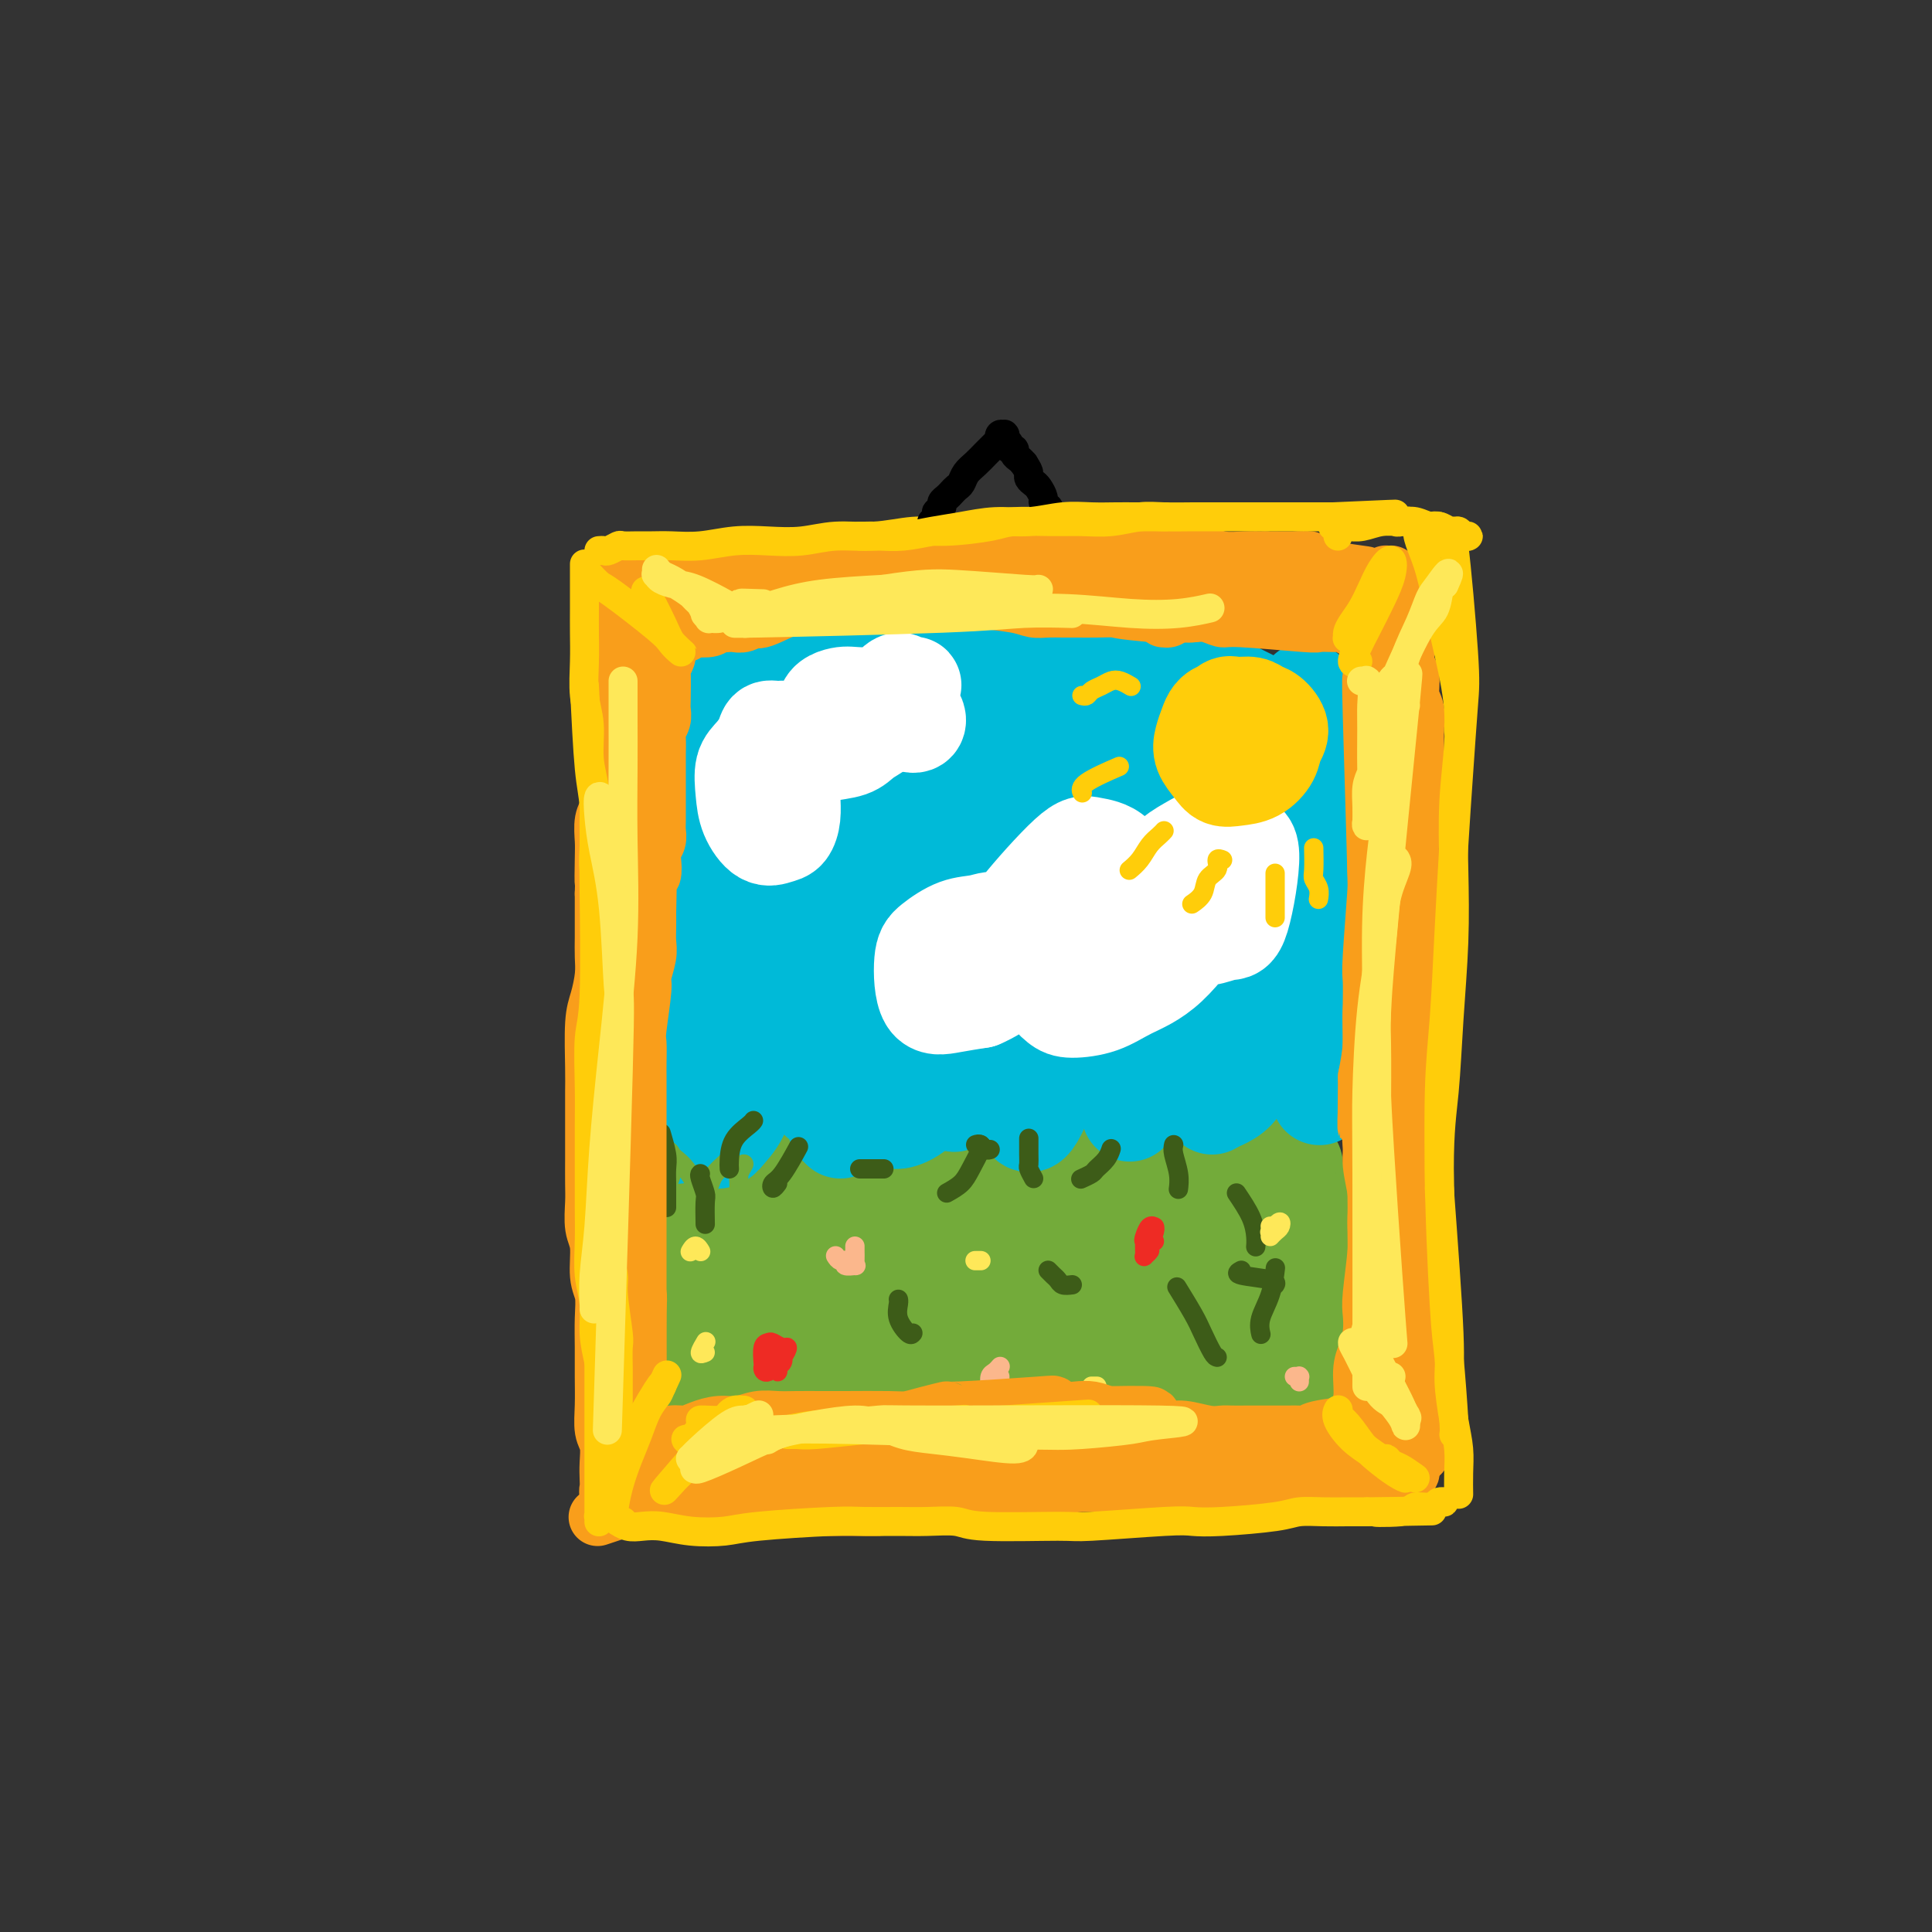 <svg viewBox='0 0 400 400' version='1.1' xmlns='http://www.w3.org/2000/svg' xmlns:xlink='http://www.w3.org/1999/xlink'><rect x="0" y="0" width="400" height="400" fill="#333333" stroke="none"/><g fill='none' stroke='#73AB3A' stroke-width='6' stroke-linecap='round' stroke-linejoin='round'><path d='M142,285c0.030,0.005 0.061,0.009 0,0c-0.061,-0.009 -0.212,-0.032 0,0c0.212,0.032 0.789,0.120 1,0c0.211,-0.120 0.057,-0.447 0,-1c-0.057,-0.553 -0.015,-1.332 0,-2c0.015,-0.668 0.004,-1.224 0,-2c-0.004,-0.776 -0.001,-1.772 0,-3c0.001,-1.228 0.000,-2.689 0,-4c-0.000,-1.311 -0.000,-2.472 0,-4c0.000,-1.528 -0.000,-3.421 0,-5c0.000,-1.579 0.000,-2.843 0,-4c-0.000,-1.157 -0.001,-2.208 0,-3c0.001,-0.792 0.004,-1.325 0,-2c-0.004,-0.675 -0.015,-1.491 0,-2c0.015,-0.509 0.057,-0.711 0,-1c-0.057,-0.289 -0.211,-0.666 0,-1c0.211,-0.334 0.788,-0.624 1,-1c0.212,-0.376 0.061,-0.837 0,-1c-0.061,-0.163 -0.031,-0.030 0,0c0.031,0.030 0.063,-0.045 0,0c-0.063,0.045 -0.221,0.209 0,0c0.221,-0.209 0.820,-0.791 1,-1c0.180,-0.209 -0.059,-0.046 0,0c0.059,0.046 0.414,-0.025 1,0c0.586,0.025 1.401,0.146 2,0c0.599,-0.146 0.982,-0.560 2,-1c1.018,-0.440 2.671,-0.905 4,-1c1.329,-0.095 2.336,0.181 4,0c1.664,-0.181 3.987,-0.818 6,-1c2.013,-0.182 3.718,0.091 6,0c2.282,-0.091 5.141,-0.545 8,-1'/><path d='M178,244c6.449,-0.930 5.571,-0.253 7,0c1.429,0.253 5.164,0.084 8,0c2.836,-0.084 4.772,-0.082 7,0c2.228,0.082 4.749,0.246 7,0c2.251,-0.246 4.232,-0.901 6,-1c1.768,-0.099 3.322,0.358 6,0c2.678,-0.358 6.479,-1.531 8,-2c1.521,-0.469 0.760,-0.235 0,0'/></g>
<g fill='none' stroke='#73AB3A' stroke-width='20' stroke-linecap='round' stroke-linejoin='round'><path d='M219,242c0.579,0.429 1.158,0.858 2,1c0.842,0.142 1.945,-0.004 3,0c1.055,0.004 2.060,0.159 3,0c0.940,-0.159 1.816,-0.631 3,-1c1.184,-0.369 2.677,-0.634 4,-1c1.323,-0.366 2.476,-0.831 4,-1c1.524,-0.169 3.418,-0.042 5,0c1.582,0.042 2.850,-0.003 4,0c1.150,0.003 2.182,0.053 3,0c0.818,-0.053 1.424,-0.209 2,0c0.576,0.209 1.124,0.784 2,1c0.876,0.216 2.081,0.072 3,0c0.919,-0.072 1.551,-0.072 2,0c0.449,0.072 0.716,0.215 1,0c0.284,-0.215 0.587,-0.790 1,-1c0.413,-0.210 0.936,-0.056 1,0c0.064,0.056 -0.333,0.015 0,0c0.333,-0.015 1.395,-0.005 2,0c0.605,0.005 0.755,0.005 1,0c0.245,-0.005 0.587,-0.014 1,0c0.413,0.014 0.898,0.051 1,0c0.102,-0.051 -0.180,-0.191 0,0c0.180,0.191 0.822,0.714 1,1c0.178,0.286 -0.107,0.334 0,1c0.107,0.666 0.606,1.948 1,3c0.394,1.052 0.684,1.872 1,3c0.316,1.128 0.658,2.564 1,4'/><path d='M271,252c1.007,3.968 1.524,7.888 2,11c0.476,3.112 0.912,5.415 1,7c0.088,1.585 -0.173,2.453 0,5c0.173,2.547 0.779,6.774 1,9c0.221,2.226 0.057,2.453 0,3c-0.057,0.547 -0.007,1.415 0,2c0.007,0.585 -0.027,0.889 0,1c0.027,0.111 0.117,0.031 0,0c-0.117,-0.031 -0.441,-0.012 -1,0c-0.559,0.012 -1.355,0.017 -2,0c-0.645,-0.017 -1.141,-0.057 -2,0c-0.859,0.057 -2.082,0.211 -3,0c-0.918,-0.211 -1.531,-0.788 -3,-1c-1.469,-0.212 -3.795,-0.061 -5,0c-1.205,0.061 -1.289,0.030 -4,0c-2.711,-0.030 -8.050,-0.061 -10,0c-1.950,0.061 -0.511,0.212 -6,0c-5.489,-0.212 -17.908,-0.788 -24,-1c-6.092,-0.212 -5.859,-0.060 -7,0c-1.141,0.060 -3.656,0.026 -6,0c-2.344,-0.026 -4.516,-0.046 -6,0c-1.484,0.046 -2.281,0.156 -5,0c-2.719,-0.156 -7.359,-0.578 -12,-1'/><path d='M179,287c-15.979,-0.467 -7.927,-0.136 -6,0c1.927,0.136 -2.269,0.076 -5,0c-2.731,-0.076 -3.995,-0.167 -5,0c-1.005,0.167 -1.751,0.592 -3,1c-1.249,0.408 -3.002,0.800 -4,1c-0.998,0.200 -1.240,0.208 -2,0c-0.760,-0.208 -2.039,-0.633 -3,-1c-0.961,-0.367 -1.605,-0.676 -2,-1c-0.395,-0.324 -0.540,-0.663 -1,-1c-0.460,-0.337 -1.236,-0.672 -2,-1c-0.764,-0.328 -1.515,-0.651 -2,-1c-0.485,-0.349 -0.704,-0.726 -1,-1c-0.296,-0.274 -0.669,-0.446 -1,-1c-0.331,-0.554 -0.621,-1.491 -1,-2c-0.379,-0.509 -0.848,-0.589 -1,-1c-0.152,-0.411 0.012,-1.154 0,-2c-0.012,-0.846 -0.199,-1.794 0,-3c0.199,-1.206 0.786,-2.669 1,-4c0.214,-1.331 0.057,-2.530 0,-4c-0.057,-1.470 -0.012,-3.210 0,-5c0.012,-1.790 -0.008,-3.631 0,-5c0.008,-1.369 0.043,-2.265 0,-3c-0.043,-0.735 -0.164,-1.310 0,-2c0.164,-0.690 0.612,-1.494 1,-2c0.388,-0.506 0.714,-0.713 1,-1c0.286,-0.287 0.530,-0.654 1,-1c0.470,-0.346 1.165,-0.670 2,-1c0.835,-0.330 1.810,-0.666 3,-1c1.190,-0.334 2.595,-0.667 4,-1'/><path d='M153,244c1.946,-0.825 1.310,-0.388 5,-1c3.690,-0.612 11.706,-2.273 17,-3c5.294,-0.727 7.866,-0.519 11,0c3.134,0.519 6.830,1.348 11,2c4.170,0.652 8.814,1.127 13,2c4.186,0.873 7.914,2.142 11,3c3.086,0.858 5.531,1.303 10,2c4.469,0.697 10.962,1.647 14,2c3.038,0.353 2.622,0.109 3,0c0.378,-0.109 1.550,-0.082 2,0c0.450,0.082 0.176,0.218 0,0c-0.176,-0.218 -0.256,-0.791 -1,-1c-0.744,-0.209 -2.153,-0.056 -3,0c-0.847,0.056 -1.132,0.014 -5,-1c-3.868,-1.014 -11.321,-3.001 -16,-4c-4.679,-0.999 -6.586,-1.010 -10,-1c-3.414,0.010 -8.336,0.040 -13,0c-4.664,-0.040 -9.069,-0.151 -14,0c-4.931,0.151 -10.388,0.563 -15,1c-4.612,0.437 -8.380,0.898 -12,2c-3.620,1.102 -7.091,2.845 -9,4c-1.909,1.155 -2.257,1.723 -3,2c-0.743,0.277 -1.881,0.262 2,2c3.881,1.738 12.783,5.229 19,7c6.217,1.771 9.751,1.823 15,2c5.249,0.177 12.214,0.479 19,1c6.786,0.521 13.393,1.260 20,2'/><path d='M224,267c11.440,1.157 13.040,1.551 20,3c6.960,1.449 19.278,3.955 24,5c4.722,1.045 1.846,0.631 1,1c-0.846,0.369 0.338,1.521 -3,3c-3.338,1.479 -11.197,3.283 -16,4c-4.803,0.717 -6.550,0.346 -10,0c-3.450,-0.346 -8.604,-0.667 -14,-2c-5.396,-1.333 -11.034,-3.678 -17,-6c-5.966,-2.322 -12.260,-4.620 -19,-6c-6.740,-1.380 -13.926,-1.840 -20,-2c-6.074,-0.160 -11.036,-0.018 -15,0c-3.964,0.018 -6.931,-0.087 -8,0c-1.069,0.087 -0.239,0.367 0,0c0.239,-0.367 -0.111,-1.381 7,-2c7.111,-0.619 21.683,-0.845 31,-1c9.317,-0.155 13.380,-0.241 19,0c5.620,0.241 12.799,0.810 20,1c7.201,0.190 14.425,0.003 20,0c5.575,-0.003 9.500,0.179 13,0c3.500,-0.179 6.574,-0.720 9,-1c2.426,-0.280 4.204,-0.301 5,0c0.796,0.301 0.609,0.924 1,1c0.391,0.076 1.359,-0.394 -1,0c-2.359,0.394 -8.045,1.652 -12,2c-3.955,0.348 -6.180,-0.214 -10,-1c-3.820,-0.786 -9.234,-1.796 -14,-3c-4.766,-1.204 -8.883,-2.602 -13,-4'/><path d='M222,259c-10.758,-1.424 -24.153,-1.486 -30,-1c-5.847,0.486 -4.146,1.518 -4,2c0.146,0.482 -1.261,0.413 0,0c1.261,-0.413 5.192,-1.171 9,-2c3.808,-0.829 7.493,-1.728 12,-2c4.507,-0.272 9.835,0.085 15,0c5.165,-0.085 10.168,-0.610 15,-1c4.832,-0.390 9.492,-0.645 13,-1c3.508,-0.355 5.864,-0.809 7,-1c1.136,-0.191 1.051,-0.118 1,0c-0.051,0.118 -0.067,0.282 -1,1c-0.933,0.718 -2.782,1.992 -5,3c-2.218,1.008 -4.804,1.751 -8,3c-3.196,1.249 -7.000,3.003 -12,4c-5.000,0.997 -11.195,1.238 -16,2c-4.805,0.762 -8.220,2.045 -18,3c-9.780,0.955 -25.925,1.581 -34,2c-8.075,0.419 -8.079,0.632 -9,1c-0.921,0.368 -2.760,0.893 -3,1c-0.240,0.107 1.120,-0.203 2,-1c0.880,-0.797 1.281,-2.080 3,-3c1.719,-0.920 4.757,-1.477 7,-2c2.243,-0.523 3.692,-1.013 5,-1c1.308,0.013 2.474,0.529 3,1c0.526,0.471 0.411,0.896 0,2c-0.411,1.104 -1.117,2.887 -2,4c-0.883,1.113 -1.941,1.557 -3,2'/><path d='M169,275c-3.208,2.146 -8.729,3.510 -11,4c-2.271,0.490 -1.291,0.106 -1,0c0.291,-0.106 -0.108,0.064 0,0c0.108,-0.064 0.721,-0.363 2,-1c1.279,-0.637 3.222,-1.610 4,-2c0.778,-0.390 0.389,-0.195 0,0'/></g>
<g fill='none' stroke='#00BAD8' stroke-width='20' stroke-linecap='round' stroke-linejoin='round'><path d='M140,235c-0.006,0.097 -0.012,0.193 0,0c0.012,-0.193 0.041,-0.676 0,-1c-0.041,-0.324 -0.152,-0.490 0,-1c0.152,-0.510 0.566,-1.363 1,-2c0.434,-0.637 0.887,-1.057 1,-2c0.113,-0.943 -0.114,-2.411 0,-4c0.114,-1.589 0.570,-3.301 1,-5c0.430,-1.699 0.833,-3.384 1,-5c0.167,-1.616 0.098,-3.162 0,-5c-0.098,-1.838 -0.223,-3.969 0,-6c0.223,-2.031 0.796,-3.962 1,-6c0.204,-2.038 0.041,-4.181 0,-6c-0.041,-1.819 0.042,-3.313 0,-5c-0.042,-1.687 -0.207,-3.567 0,-5c0.207,-1.433 0.787,-2.421 1,-4c0.213,-1.579 0.058,-3.751 0,-5c-0.058,-1.249 -0.019,-1.577 0,-3c0.019,-1.423 0.018,-3.943 0,-5c-0.018,-1.057 -0.054,-0.653 0,-1c0.054,-0.347 0.196,-1.445 0,-2c-0.196,-0.555 -0.731,-0.569 -1,-1c-0.269,-0.431 -0.272,-1.281 0,-2c0.272,-0.719 0.819,-1.307 1,-2c0.181,-0.693 -0.004,-1.491 0,-2c0.004,-0.509 0.197,-0.729 0,-1c-0.197,-0.271 -0.785,-0.595 -1,-1c-0.215,-0.405 -0.058,-0.892 0,-1c0.058,-0.108 0.016,0.163 0,0c-0.016,-0.163 -0.004,-0.761 0,-1c0.004,-0.239 0.002,-0.120 0,0'/><path d='M145,151c0.168,-10.140 0.087,-3.492 0,-1c-0.087,2.492 -0.180,0.826 0,0c0.180,-0.826 0.631,-0.814 1,-1c0.369,-0.186 0.654,-0.571 1,-1c0.346,-0.429 0.751,-0.904 1,-1c0.249,-0.096 0.340,0.186 1,0c0.660,-0.186 1.889,-0.839 3,-1c1.111,-0.161 2.106,0.170 3,0c0.894,-0.170 1.688,-0.840 3,-1c1.312,-0.160 3.143,0.192 5,0c1.857,-0.192 3.741,-0.927 6,-1c2.259,-0.073 4.894,0.514 8,1c3.106,0.486 6.684,0.869 9,1c2.316,0.131 3.370,0.010 8,1c4.630,0.990 12.838,3.093 18,4c5.162,0.907 7.279,0.620 9,1c1.721,0.380 3.045,1.426 8,2c4.955,0.574 13.542,0.675 18,1c4.458,0.325 4.787,0.874 6,1c1.213,0.126 3.309,-0.170 5,0c1.691,0.170 2.978,0.805 4,1c1.022,0.195 1.779,-0.051 2,0c0.221,0.051 -0.096,0.398 0,1c0.096,0.602 0.603,1.460 1,2c0.397,0.540 0.684,0.761 1,1c0.316,0.239 0.662,0.497 1,1c0.338,0.503 0.669,1.252 1,2'/><path d='M268,164c2.181,2.341 2.633,4.193 3,6c0.367,1.807 0.649,3.568 1,5c0.351,1.432 0.773,2.535 1,6c0.227,3.465 0.261,9.292 0,13c-0.261,3.708 -0.816,5.296 -1,7c-0.184,1.704 0.003,3.526 0,7c-0.003,3.474 -0.198,8.602 0,11c0.198,2.398 0.787,2.065 1,3c0.213,0.935 0.050,3.139 0,4c-0.050,0.861 0.015,0.379 0,0c-0.015,-0.379 -0.109,-0.657 0,0c0.109,0.657 0.422,2.248 0,0c-0.422,-2.248 -1.577,-8.334 -2,-12c-0.423,-3.666 -0.113,-4.911 0,-7c0.113,-2.089 0.030,-5.021 0,-8c-0.030,-2.979 -0.008,-6.007 0,-9c0.008,-2.993 0.002,-5.953 0,-8c-0.002,-2.047 -0.001,-3.180 0,-6c0.001,-2.820 0.000,-7.328 0,-10c-0.000,-2.672 -0.000,-3.510 0,-4c0.000,-0.490 0.000,-0.632 0,-3c-0.000,-2.368 -0.000,-6.962 0,-9c0.000,-2.038 0.000,-1.519 0,-1'/><path d='M271,149c-0.504,-11.908 -0.763,-3.180 -1,0c-0.237,3.180 -0.452,0.810 -1,0c-0.548,-0.810 -1.429,-0.062 -2,0c-0.571,0.062 -0.830,-0.564 -1,-1c-0.170,-0.436 -0.249,-0.684 -1,-1c-0.751,-0.316 -2.173,-0.701 -3,-1c-0.827,-0.299 -1.059,-0.514 -2,-1c-0.941,-0.486 -2.591,-1.244 -4,-2c-1.409,-0.756 -2.576,-1.509 -4,-2c-1.424,-0.491 -3.105,-0.721 -5,-1c-1.895,-0.279 -4.005,-0.609 -6,-1c-1.995,-0.391 -3.875,-0.845 -6,-1c-2.125,-0.155 -4.496,-0.013 -7,0c-2.504,0.013 -5.142,-0.105 -7,0c-1.858,0.105 -2.937,0.434 -7,0c-4.063,-0.434 -11.111,-1.629 -15,-2c-3.889,-0.371 -4.619,0.082 -6,0c-1.381,-0.082 -3.413,-0.697 -5,-1c-1.587,-0.303 -2.731,-0.292 -4,0c-1.269,0.292 -2.664,0.866 -4,1c-1.336,0.134 -2.612,-0.172 -4,0c-1.388,0.172 -2.888,0.820 -4,1c-1.112,0.180 -1.835,-0.110 -3,0c-1.165,0.110 -2.770,0.621 -4,1c-1.230,0.379 -2.084,0.626 -3,1c-0.916,0.374 -1.895,0.873 -3,1c-1.105,0.127 -2.336,-0.120 -3,0c-0.664,0.120 -0.761,0.606 -1,1c-0.239,0.394 -0.619,0.697 -1,1'/><path d='M154,142c-5.449,1.599 -2.070,2.095 -1,3c1.070,0.905 -0.169,2.218 -1,3c-0.831,0.782 -1.254,1.033 -2,7c-0.746,5.967 -1.816,17.651 -3,26c-1.184,8.349 -2.483,13.363 -3,19c-0.517,5.637 -0.253,11.898 0,17c0.253,5.102 0.494,9.045 1,12c0.506,2.955 1.277,4.922 2,6c0.723,1.078 1.397,1.266 2,1c0.603,-0.266 1.136,-0.987 2,-2c0.864,-1.013 2.060,-2.318 3,-5c0.940,-2.682 1.623,-6.741 2,-9c0.377,-2.259 0.449,-2.718 2,-15c1.551,-12.282 4.582,-36.388 7,-49c2.418,-12.612 4.221,-13.732 5,-15c0.779,-1.268 0.532,-2.686 1,-2c0.468,0.686 1.651,3.477 2,7c0.349,3.523 -0.135,7.780 0,13c0.135,5.220 0.890,11.405 1,18c0.110,6.595 -0.423,13.602 -1,20c-0.577,6.398 -1.196,12.189 -2,17c-0.804,4.811 -1.793,8.641 -2,11c-0.207,2.359 0.370,3.245 1,3c0.630,-0.245 1.315,-1.623 2,-3'/><path d='M172,225c1.255,-4.804 3.391,-15.313 5,-23c1.609,-7.687 2.690,-12.552 4,-18c1.310,-5.448 2.848,-11.478 4,-16c1.152,-4.522 1.919,-7.536 3,-11c1.081,-3.464 2.478,-7.377 3,-8c0.522,-0.623 0.171,2.045 0,6c-0.171,3.955 -0.162,9.198 0,15c0.162,5.802 0.476,12.163 1,19c0.524,6.837 1.259,14.150 2,20c0.741,5.850 1.488,10.236 2,13c0.512,2.764 0.788,3.906 1,5c0.212,1.094 0.360,2.139 1,1c0.640,-1.139 1.772,-4.461 2,-4c0.228,0.461 -0.450,4.706 1,-8c1.450,-12.706 5.026,-42.362 7,-56c1.974,-13.638 2.344,-11.260 3,-11c0.656,0.260 1.597,-1.600 2,-1c0.403,0.600 0.269,3.661 0,8c-0.269,4.339 -0.672,9.956 -1,17c-0.328,7.044 -0.581,15.517 -1,23c-0.419,7.483 -1.002,13.978 -1,19c0.002,5.022 0.591,8.573 1,11c0.409,2.427 0.637,3.730 1,5c0.363,1.270 0.860,2.505 2,1c1.140,-1.505 2.922,-5.751 4,-10c1.078,-4.249 1.451,-8.500 2,-14c0.549,-5.500 1.275,-12.250 2,-19'/><path d='M222,189c0.951,-8.762 1.329,-14.168 2,-19c0.671,-4.832 1.635,-9.092 2,-11c0.365,-1.908 0.131,-1.464 0,1c-0.131,2.464 -0.160,6.948 0,12c0.160,5.052 0.510,10.672 1,17c0.490,6.328 1.119,13.365 2,19c0.881,5.635 2.014,9.867 3,13c0.986,3.133 1.826,5.167 2,7c0.174,1.833 -0.316,3.466 0,2c0.316,-1.466 1.440,-6.032 2,-10c0.560,-3.968 0.556,-7.338 1,-13c0.444,-5.662 1.337,-13.617 2,-21c0.663,-7.383 1.098,-14.194 2,-21c0.902,-6.806 2.273,-13.609 3,-11c0.727,2.609 0.812,14.628 1,23c0.188,8.372 0.480,13.096 1,19c0.520,5.904 1.267,12.989 2,18c0.733,5.011 1.452,7.949 2,10c0.548,2.051 0.925,3.214 1,4c0.075,0.786 -0.151,1.193 0,1c0.151,-0.193 0.678,-0.988 1,-3c0.322,-2.012 0.440,-5.242 1,-9c0.560,-3.758 1.562,-8.046 2,-13c0.438,-4.954 0.313,-10.575 1,-18c0.687,-7.425 2.185,-16.653 3,-20c0.815,-3.347 0.947,-0.813 1,2c0.053,2.813 0.026,5.907 0,9'/><path d='M260,177c0.141,3.949 -0.006,8.322 0,13c0.006,4.678 0.164,9.663 0,14c-0.164,4.337 -0.651,8.027 -1,11c-0.349,2.973 -0.560,5.229 -1,7c-0.440,1.771 -1.110,3.058 -2,4c-0.890,0.942 -2.001,1.538 -3,2c-0.999,0.462 -1.887,0.789 -6,-2c-4.113,-2.789 -11.452,-8.693 -16,-13c-4.548,-4.307 -6.307,-7.017 -9,-9c-2.693,-1.983 -6.320,-3.241 -9,-4c-2.680,-0.759 -4.411,-1.021 -10,2c-5.589,3.021 -15.034,9.326 -21,13c-5.966,3.674 -8.453,4.718 -9,5c-0.547,0.282 0.844,-0.199 3,-1c2.156,-0.801 5.076,-1.921 8,-3c2.924,-1.079 5.852,-2.116 8,-3c2.148,-0.884 3.517,-1.613 5,-2c1.483,-0.387 3.079,-0.430 4,0c0.921,0.430 1.165,1.335 1,3c-0.165,1.665 -0.739,4.091 -2,6c-1.261,1.909 -3.208,3.300 -5,5c-1.792,1.700 -3.429,3.709 -5,5c-1.571,1.291 -3.076,1.865 -4,2c-0.924,0.135 -1.268,-0.170 -1,-1c0.268,-0.830 1.149,-2.185 2,-4c0.851,-1.815 1.672,-4.090 3,-6c1.328,-1.910 3.164,-3.455 5,-5'/><path d='M195,216c2.250,-3.333 3.375,-3.667 3,-3c-0.375,0.667 -2.250,2.333 -3,3c-0.750,0.667 -0.375,0.333 0,0'/><path d='M174,234c-0.417,-0.417 -0.833,-0.833 -1,-1c-0.167,-0.167 -0.083,-0.083 0,0'/></g>
<g fill='none' stroke='#FFFFFF' stroke-width='20' stroke-linecap='round' stroke-linejoin='round'><path d='M165,152c-1.283,0.116 -2.567,0.232 -3,0c-0.433,-0.232 -0.017,-0.813 0,-1c0.017,-0.187 -0.367,0.020 -1,0c-0.633,-0.020 -1.515,-0.267 -2,0c-0.485,0.267 -0.573,1.049 -1,2c-0.427,0.951 -1.191,2.070 -2,3c-0.809,0.930 -1.661,1.672 -2,3c-0.339,1.328 -0.165,3.244 0,5c0.165,1.756 0.321,3.352 1,5c0.679,1.648 1.881,3.348 3,4c1.119,0.652 2.156,0.257 3,0c0.844,-0.257 1.494,-0.377 2,-1c0.506,-0.623 0.867,-1.750 1,-3c0.133,-1.250 0.037,-2.622 0,-4c-0.037,-1.378 -0.014,-2.761 0,-4c0.014,-1.239 0.021,-2.335 0,-3c-0.021,-0.665 -0.070,-0.898 0,-1c0.070,-0.102 0.258,-0.072 1,0c0.742,0.072 2.037,0.185 3,0c0.963,-0.185 1.594,-0.669 3,-1c1.406,-0.331 3.585,-0.508 5,-1c1.415,-0.492 2.064,-1.299 3,-2c0.936,-0.701 2.159,-1.297 3,-2c0.841,-0.703 1.300,-1.512 2,-2c0.700,-0.488 1.641,-0.655 2,-1c0.359,-0.345 0.135,-0.869 0,-1c-0.135,-0.131 -0.180,0.130 0,0c0.180,-0.130 0.587,-0.650 1,-1c0.413,-0.350 0.832,-0.528 1,-1c0.168,-0.472 0.084,-1.236 0,-2'/><path d='M188,143c1.934,-1.980 0.768,-0.930 0,-1c-0.768,-0.070 -1.140,-1.260 -2,-1c-0.860,0.260 -2.210,1.969 -3,3c-0.790,1.031 -1.020,1.384 -1,2c0.020,0.616 0.290,1.494 1,2c0.710,0.506 1.859,0.641 3,1c1.141,0.359 2.275,0.944 3,1c0.725,0.056 1.040,-0.415 1,-1c-0.040,-0.585 -0.434,-1.282 -1,-2c-0.566,-0.718 -1.303,-1.455 -2,-2c-0.697,-0.545 -1.356,-0.898 -3,-1c-1.644,-0.102 -4.275,0.047 -6,0c-1.725,-0.047 -2.545,-0.291 -4,0c-1.455,0.291 -3.546,1.117 -3,3c0.546,1.883 3.727,4.824 5,6c1.273,1.176 0.636,0.588 0,0'/><path d='M230,192c0.123,0.043 0.247,0.086 0,0c-0.247,-0.086 -0.864,-0.301 0,1c0.864,1.301 3.210,4.119 4,5c0.790,0.881 0.023,-0.173 0,-1c-0.023,-0.827 0.699,-1.426 1,-3c0.301,-1.574 0.180,-4.123 0,-6c-0.180,-1.877 -0.419,-3.082 -1,-5c-0.581,-1.918 -1.502,-4.548 -3,-6c-1.498,-1.452 -3.571,-1.726 -5,-2c-1.429,-0.274 -2.214,-0.547 -5,2c-2.786,2.547 -7.573,7.915 -10,11c-2.427,3.085 -2.495,3.885 -3,5c-0.505,1.115 -1.446,2.543 -2,4c-0.554,1.457 -0.720,2.944 0,3c0.720,0.056 2.326,-1.318 3,-2c0.674,-0.682 0.416,-0.671 0,-2c-0.416,-1.329 -0.991,-3.999 -2,-5c-1.009,-1.001 -2.452,-0.334 -4,0c-1.548,0.334 -3.199,0.335 -5,1c-1.801,0.665 -3.750,1.993 -5,3c-1.250,1.007 -1.799,1.693 -2,4c-0.201,2.307 -0.054,6.237 1,8c1.054,1.763 3.015,1.361 5,1c1.985,-0.361 3.992,-0.680 6,-1'/><path d='M203,207c4.315,-1.754 9.602,-6.140 12,-9c2.398,-2.860 1.905,-4.194 2,-5c0.095,-0.806 0.777,-1.085 1,-1c0.223,0.085 -0.015,0.535 0,2c0.015,1.465 0.281,3.946 0,6c-0.281,2.054 -1.110,3.680 -1,5c0.110,1.320 1.158,2.334 2,3c0.842,0.666 1.476,0.985 3,1c1.524,0.015 3.936,-0.273 6,-1c2.064,-0.727 3.781,-1.894 6,-3c2.219,-1.106 4.942,-2.152 8,-5c3.058,-2.848 6.451,-7.500 8,-10c1.549,-2.500 1.255,-2.850 1,-3c-0.255,-0.150 -0.471,-0.102 -1,0c-0.529,0.102 -1.373,0.258 -2,1c-0.627,0.742 -1.039,2.070 -1,3c0.039,0.930 0.528,1.460 1,2c0.472,0.540 0.928,1.088 2,1c1.072,-0.088 2.760,-0.814 4,-1c1.240,-0.186 2.034,0.166 3,-3c0.966,-3.166 2.106,-9.850 2,-13c-0.106,-3.150 -1.458,-2.767 -3,-3c-1.542,-0.233 -3.275,-1.082 -5,-1c-1.725,0.082 -3.442,1.094 -5,2c-1.558,0.906 -2.958,1.705 -4,3c-1.042,1.295 -1.726,3.084 -2,4c-0.274,0.916 -0.137,0.958 0,1'/><path d='M240,183c-1.564,1.815 0.026,1.351 1,1c0.974,-0.351 1.333,-0.589 2,-1c0.667,-0.411 1.641,-0.995 2,-2c0.359,-1.005 0.103,-2.430 0,-3c-0.103,-0.570 -0.051,-0.285 0,0'/></g>
<g fill='none' stroke='#FFCD0A' stroke-width='20' stroke-linecap='round' stroke-linejoin='round'><path d='M251,153c0.642,0.311 1.284,0.622 2,1c0.716,0.378 1.505,0.824 2,1c0.495,0.176 0.696,0.083 1,0c0.304,-0.083 0.710,-0.154 1,0c0.290,0.154 0.465,0.535 1,0c0.535,-0.535 1.431,-1.984 2,-3c0.569,-1.016 0.812,-1.597 1,-2c0.188,-0.403 0.320,-0.627 0,-1c-0.320,-0.373 -1.094,-0.893 -2,-1c-0.906,-0.107 -1.945,0.201 -3,0c-1.055,-0.201 -2.127,-0.910 -3,-1c-0.873,-0.090 -1.548,0.440 -2,1c-0.452,0.560 -0.680,1.148 -1,2c-0.320,0.852 -0.733,1.966 -1,3c-0.267,1.034 -0.389,1.989 0,3c0.389,1.011 1.288,2.080 2,3c0.712,0.920 1.237,1.691 2,2c0.763,0.309 1.765,0.155 3,0c1.235,-0.155 2.703,-0.311 4,-1c1.297,-0.689 2.422,-1.910 3,-3c0.578,-1.090 0.609,-2.047 1,-3c0.391,-0.953 1.142,-1.901 1,-3c-0.142,-1.099 -1.179,-2.349 -2,-3c-0.821,-0.651 -1.428,-0.704 -2,-1c-0.572,-0.296 -1.110,-0.835 -2,-1c-0.890,-0.165 -2.134,0.044 -3,0c-0.866,-0.044 -1.356,-0.342 -2,0c-0.644,0.342 -1.443,1.323 -2,2c-0.557,0.677 -0.874,1.051 -1,2c-0.126,0.949 -0.063,2.475 0,4'/><path d='M251,154c-0.355,1.855 1.258,2.494 2,3c0.742,0.506 0.613,0.880 1,1c0.387,0.120 1.289,-0.013 2,0c0.711,0.013 1.232,0.171 2,-1c0.768,-1.171 1.782,-3.672 2,-5c0.218,-1.328 -0.359,-1.483 -1,-2c-0.641,-0.517 -1.347,-1.396 -2,-2c-0.653,-0.604 -1.253,-0.932 -2,0c-0.747,0.932 -1.642,3.123 -2,4c-0.358,0.877 -0.179,0.438 0,0'/></g>
<g fill='none' stroke='#FFCD0A' stroke-width='4' stroke-linecap='round' stroke-linejoin='round'><path d='M224,144c0.357,0.090 0.714,0.181 1,0c0.286,-0.181 0.501,-0.633 1,-1c0.499,-0.367 1.283,-0.648 2,-1c0.717,-0.352 1.367,-0.775 2,-1c0.633,-0.225 1.247,-0.253 2,0c0.753,0.253 1.644,0.787 2,1c0.356,0.213 0.178,0.107 0,0'/><path d='M224,164c0.065,0.137 0.131,0.274 0,0c-0.131,-0.274 -0.458,-0.958 1,-2c1.458,-1.042 4.702,-2.440 6,-3c1.298,-0.560 0.649,-0.280 0,0'/><path d='M234,180c-0.180,0.150 -0.360,0.299 0,0c0.360,-0.299 1.259,-1.047 2,-2c0.741,-0.953 1.322,-2.111 2,-3c0.678,-0.889 1.452,-1.509 2,-2c0.548,-0.491 0.871,-0.855 1,-1c0.129,-0.145 0.065,-0.073 0,0'/><path d='M247,187c-0.213,0.147 -0.426,0.295 0,0c0.426,-0.295 1.491,-1.032 2,-2c0.509,-0.968 0.462,-2.168 1,-3c0.538,-0.832 1.660,-1.295 2,-2c0.340,-0.705 -0.101,-1.651 0,-2c0.101,-0.349 0.743,-0.100 1,0c0.257,0.100 0.128,0.050 0,0'/><path d='M264,190c0.000,-0.676 0.000,-1.351 0,-2c0.000,-0.649 0.000,-1.270 0,-2c0.000,-0.730 0.000,-1.569 0,-2c0.000,-0.431 0.000,-0.456 0,-1c0.000,-0.544 0.000,-1.608 0,-2c0.000,-0.392 0.000,-0.112 0,0c0.000,0.112 0.000,0.056 0,0'/><path d='M273,186c-0.030,0.174 -0.061,0.347 0,0c0.061,-0.347 0.212,-1.215 0,-2c-0.212,-0.785 -0.789,-1.489 -1,-2c-0.211,-0.511 -0.057,-0.830 0,-2c0.057,-1.170 0.016,-3.191 0,-4c-0.016,-0.809 -0.008,-0.404 0,0'/></g>
<g fill='none' stroke='#73AB3A' stroke-width='4' stroke-linecap='round' stroke-linejoin='round'><path d='M138,252c-0.288,-0.019 -0.575,-0.039 -1,0c-0.425,0.039 -0.986,0.136 -1,0c-0.014,-0.136 0.520,-0.506 1,-1c0.480,-0.494 0.908,-1.113 1,-2c0.092,-0.887 -0.151,-2.042 0,-3c0.151,-0.958 0.695,-1.718 1,-3c0.305,-1.282 0.370,-3.086 0,-4c-0.370,-0.914 -1.177,-0.938 -2,-2c-0.823,-1.062 -1.664,-3.160 -2,-4c-0.336,-0.840 -0.168,-0.420 0,0'/><path d='M133,238c0.349,-0.013 0.698,-0.027 1,0c0.302,0.027 0.557,0.093 1,0c0.443,-0.093 1.074,-0.347 2,0c0.926,0.347 2.147,1.295 3,2c0.853,0.705 1.339,1.167 2,2c0.661,0.833 1.497,2.038 2,3c0.503,0.962 0.674,1.682 1,3c0.326,1.318 0.807,3.234 1,4c0.193,0.766 0.096,0.383 0,0'/><path d='M147,252c-0.037,0.187 -0.075,0.374 0,0c0.075,-0.374 0.262,-1.309 0,-2c-0.262,-0.691 -0.974,-1.138 -1,-2c-0.026,-0.862 0.632,-2.138 1,-3c0.368,-0.862 0.445,-1.309 1,-2c0.555,-0.691 1.587,-1.626 2,-2c0.413,-0.374 0.206,-0.187 0,0'/><path d='M154,241c-0.423,0.738 -0.845,1.477 -1,2c-0.155,0.523 -0.041,0.831 0,2c0.041,1.169 0.011,3.199 0,5c-0.011,1.801 -0.003,3.372 0,4c0.003,0.628 0.002,0.314 0,0'/></g>
<g fill='none' stroke='#3D5C18' stroke-width='4' stroke-linecap='round' stroke-linejoin='round'><path d='M138,250c0.001,-0.237 0.001,-0.473 0,-1c-0.001,-0.527 -0.004,-1.343 0,-2c0.004,-0.657 0.015,-1.154 0,-2c-0.015,-0.846 -0.056,-2.041 0,-3c0.056,-0.959 0.207,-1.681 0,-3c-0.207,-1.319 -0.774,-3.234 -1,-4c-0.226,-0.766 -0.113,-0.383 0,0'/><path d='M145,243c-0.113,0.112 -0.226,0.223 0,1c0.226,0.777 0.793,2.219 1,3c0.207,0.781 0.056,0.903 0,2c-0.056,1.097 -0.016,3.171 0,4c0.016,0.829 0.008,0.415 0,0'/><path d='M151,242c-0.030,-0.475 -0.061,-0.951 0,-2c0.061,-1.049 0.212,-2.673 1,-4c0.788,-1.327 2.212,-2.357 3,-3c0.788,-0.643 0.939,-0.898 1,-1c0.061,-0.102 0.030,-0.051 0,0'/><path d='M161,245c-0.386,0.515 -0.772,1.030 -1,1c-0.228,-0.030 -0.298,-0.606 0,-1c0.298,-0.394 0.965,-0.606 2,-2c1.035,-1.394 2.439,-3.970 3,-5c0.561,-1.030 0.281,-0.515 0,0'/><path d='M178,242c0.649,0.000 1.298,0.000 2,0c0.702,0.000 1.458,0.000 2,0c0.542,0.000 0.869,0.000 1,0c0.131,-0.000 0.065,0.000 0,0'/><path d='M196,247c1.102,-0.619 2.204,-1.238 3,-2c0.796,-0.762 1.285,-1.668 2,-3c0.715,-1.332 1.654,-3.089 2,-4c0.346,-0.911 0.099,-0.974 0,-1c-0.099,-0.026 -0.049,-0.013 0,0'/><path d='M202,237c0.339,-0.113 0.679,-0.226 1,0c0.321,0.226 0.625,0.792 1,1c0.375,0.208 0.821,0.060 1,0c0.179,-0.060 0.089,-0.030 0,0'/><path d='M214,244c-0.423,-0.769 -0.845,-1.537 -1,-2c-0.155,-0.463 -0.041,-0.619 0,-1c0.041,-0.381 0.011,-0.987 0,-2c-0.011,-1.013 -0.003,-2.432 0,-3c0.003,-0.568 0.002,-0.284 0,0'/><path d='M224,244c-0.210,0.095 -0.421,0.190 0,0c0.421,-0.190 1.472,-0.664 2,-1c0.528,-0.336 0.533,-0.533 1,-1c0.467,-0.467 1.395,-1.203 2,-2c0.605,-0.797 0.887,-1.656 1,-2c0.113,-0.344 0.056,-0.172 0,0'/><path d='M243,237c-0.113,0.482 -0.226,0.964 0,2c0.226,1.036 0.792,2.625 1,4c0.208,1.375 0.060,2.536 0,3c-0.060,0.464 -0.030,0.232 0,0'/><path d='M256,247c1.155,1.720 2.310,3.440 3,5c0.690,1.560 0.917,2.958 1,4c0.083,1.042 0.024,1.726 0,2c-0.024,0.274 -0.012,0.137 0,0'/><path d='M261,276c0.053,0.228 0.105,0.456 0,0c-0.105,-0.456 -0.368,-1.596 0,-3c0.368,-1.404 1.368,-3.070 2,-5c0.632,-1.930 0.895,-4.123 1,-5c0.105,-0.877 0.053,-0.439 0,0'/><path d='M257,263c-0.649,0.339 -1.298,0.679 0,1c1.298,0.321 4.542,0.625 6,1c1.458,0.375 1.131,0.821 1,1c-0.131,0.179 -0.065,0.089 0,0'/><path d='M252,281c-0.233,-0.051 -0.466,-0.102 -1,-1c-0.534,-0.898 -1.370,-2.643 -2,-4c-0.630,-1.357 -1.054,-2.327 -2,-4c-0.946,-1.673 -2.413,-4.049 -3,-5c-0.587,-0.951 -0.293,-0.475 0,0'/><path d='M222,266c-0.754,0.091 -1.509,0.182 -2,0c-0.491,-0.182 -0.719,-0.636 -1,-1c-0.281,-0.364 -0.614,-0.636 -1,-1c-0.386,-0.364 -0.825,-0.818 -1,-1c-0.175,-0.182 -0.088,-0.091 0,0'/><path d='M189,276c-0.196,0.257 -0.392,0.514 -1,0c-0.608,-0.514 -1.627,-1.797 -2,-3c-0.373,-1.203 -0.100,-2.324 0,-3c0.100,-0.676 0.029,-0.907 0,-1c-0.029,-0.093 -0.014,-0.046 0,0'/></g>
<g fill='none' stroke='#EE2B24' stroke-width='4' stroke-linecap='round' stroke-linejoin='round'><path d='M159,281c0.138,0.456 0.276,0.911 0,1c-0.276,0.089 -0.965,-0.190 -1,0c-0.035,0.190 0.583,0.848 1,1c0.417,0.152 0.633,-0.200 1,0c0.367,0.200 0.883,0.954 1,1c0.117,0.046 -0.167,-0.615 0,-1c0.167,-0.385 0.783,-0.494 1,-1c0.217,-0.506 0.035,-1.411 0,-2c-0.035,-0.589 0.078,-0.863 0,-1c-0.078,-0.137 -0.345,-0.135 -1,0c-0.655,0.135 -1.696,0.405 -2,1c-0.304,0.595 0.129,1.514 0,2c-0.129,0.486 -0.821,0.538 -1,1c-0.179,0.462 0.156,1.336 1,1c0.844,-0.336 2.199,-1.880 3,-3c0.801,-1.120 1.048,-1.816 1,-2c-0.048,-0.184 -0.391,0.144 -1,0c-0.609,-0.144 -1.484,-0.760 -2,-1c-0.516,-0.240 -0.674,-0.106 -1,0c-0.326,0.106 -0.818,0.182 -1,1c-0.182,0.818 -0.052,2.376 0,3c0.052,0.624 0.026,0.312 0,0'/><path d='M237,257c-0.009,0.740 -0.017,1.479 0,2c0.017,0.521 0.061,0.823 0,1c-0.061,0.177 -0.227,0.229 0,0c0.227,-0.229 0.846,-0.740 1,-1c0.154,-0.260 -0.158,-0.267 0,-1c0.158,-0.733 0.785,-2.190 1,-3c0.215,-0.810 0.018,-0.974 0,-1c-0.018,-0.026 0.143,0.084 0,0c-0.143,-0.084 -0.589,-0.362 -1,0c-0.411,0.362 -0.786,1.365 -1,2c-0.214,0.635 -0.267,0.902 0,1c0.267,0.098 0.855,0.026 1,0c0.145,-0.026 -0.153,-0.007 0,0c0.153,0.007 0.758,0.002 1,0c0.242,-0.002 0.121,-0.001 0,0'/></g>
<g fill='none' stroke='#FBB78C' stroke-width='4' stroke-linecap='round' stroke-linejoin='round'><path d='M207,283c-0.022,0.026 -0.044,0.052 0,0c0.044,-0.052 0.156,-0.182 0,0c-0.156,0.182 -0.578,0.675 -1,1c-0.422,0.325 -0.842,0.480 -1,1c-0.158,0.520 -0.053,1.405 0,2c0.053,0.595 0.053,0.902 0,1c-0.053,0.098 -0.158,-0.011 0,0c0.158,0.011 0.578,0.143 1,0c0.422,-0.143 0.845,-0.560 1,-1c0.155,-0.440 0.042,-0.901 0,-1c-0.042,-0.099 -0.011,0.166 0,0c0.011,-0.166 0.003,-0.762 0,-1c-0.003,-0.238 -0.002,-0.119 0,0'/><path d='M173,260c0.293,0.453 0.586,0.907 1,1c0.414,0.093 0.948,-0.173 1,0c0.052,0.173 -0.378,0.786 0,1c0.378,0.214 1.565,0.029 2,0c0.435,-0.029 0.116,0.097 0,0c-0.116,-0.097 -0.031,-0.418 0,-1c0.031,-0.582 0.008,-1.424 0,-2c-0.008,-0.576 -0.002,-0.886 0,-1c0.002,-0.114 0.001,-0.033 0,0c-0.001,0.033 -0.000,0.016 0,0'/><path d='M269,285c-0.000,0.431 -0.000,0.862 0,1c0.000,0.138 0.001,-0.015 0,0c-0.001,0.015 -0.004,0.200 0,0c0.004,-0.200 0.015,-0.786 0,-1c-0.015,-0.214 -0.056,-0.057 0,0c0.056,0.057 0.207,0.015 0,0c-0.207,-0.015 -0.774,-0.004 -1,0c-0.226,0.004 -0.113,0.002 0,0'/></g>
<g fill='none' stroke='#FEE859' stroke-width='4' stroke-linecap='round' stroke-linejoin='round'><path d='M263,254c-0.009,-0.115 -0.017,-0.229 0,0c0.017,0.229 0.061,0.803 0,1c-0.061,0.197 -0.226,0.017 0,0c0.226,-0.017 0.842,0.128 1,0c0.158,-0.128 -0.144,-0.528 0,-1c0.144,-0.472 0.732,-1.016 1,-1c0.268,0.016 0.216,0.592 0,1c-0.216,0.408 -0.597,0.648 -1,1c-0.403,0.352 -0.830,0.815 -1,1c-0.170,0.185 -0.085,0.093 0,0'/><path d='M202,261c-0.113,0.000 -0.226,0.000 0,0c0.226,0.000 0.792,0.000 1,0c0.208,0.000 0.060,0.000 0,0c-0.060,0.000 -0.030,0.000 0,0'/><path d='M227,287c-0.030,0.000 -0.060,0.000 0,0c0.060,0.000 0.208,0.000 0,0c-0.208,0.000 -0.774,0.000 -1,0c-0.226,0.000 -0.113,0.000 0,0'/><path d='M143,259c-0.083,0.144 -0.166,0.287 0,0c0.166,-0.287 0.581,-1.005 1,-1c0.419,0.005 0.844,0.732 1,1c0.156,0.268 0.045,0.077 0,0c-0.045,-0.077 -0.022,-0.038 0,0'/><path d='M146,280c-0.533,0.222 -1.067,0.444 -1,0c0.067,-0.444 0.733,-1.556 1,-2c0.267,-0.444 0.133,-0.222 0,0'/></g>
<g fill='none' stroke='#F99E1B' stroke-width='12' stroke-linecap='round' stroke-linejoin='round'><path d='M132,296c0.000,-0.021 0.000,-0.042 0,0c-0.000,0.042 -0.000,0.148 0,0c0.000,-0.148 0.000,-0.549 0,-1c-0.000,-0.451 -0.000,-0.951 0,-2c0.000,-1.049 0.000,-2.647 0,-4c-0.000,-1.353 -0.000,-2.462 0,-4c0.000,-1.538 0.000,-3.506 0,-5c-0.000,-1.494 -0.000,-2.513 0,-4c0.000,-1.487 0.000,-3.440 0,-5c-0.000,-1.560 -0.000,-2.726 0,-4c0.000,-1.274 0.000,-2.654 0,-4c-0.000,-1.346 -0.000,-2.657 0,-4c0.000,-1.343 0.000,-2.718 0,-4c-0.000,-1.282 -0.000,-2.471 0,-4c0.000,-1.529 0.000,-3.399 0,-5c-0.000,-1.601 -0.000,-2.934 0,-4c0.000,-1.066 0.000,-1.864 0,-3c-0.000,-1.136 -0.000,-2.609 0,-4c0.000,-1.391 0.000,-2.698 0,-4c-0.000,-1.302 -0.001,-2.598 0,-4c0.001,-1.402 0.004,-2.912 0,-4c-0.004,-1.088 -0.016,-1.756 0,-3c0.016,-1.244 0.061,-3.064 0,-4c-0.061,-0.936 -0.226,-0.988 0,-3c0.226,-2.012 0.845,-5.984 1,-8c0.155,-2.016 -0.155,-2.076 0,-3c0.155,-0.924 0.773,-2.712 1,-4c0.227,-1.288 0.061,-2.078 0,-3c-0.061,-0.922 -0.017,-1.978 0,-3c0.017,-1.022 0.009,-2.011 0,-3'/><path d='M134,189c0.325,-17.072 0.139,-6.251 0,-3c-0.139,3.251 -0.230,-1.068 0,-3c0.230,-1.932 0.779,-1.476 1,-2c0.221,-0.524 0.112,-2.027 0,-3c-0.112,-0.973 -0.226,-1.415 0,-2c0.226,-0.585 0.793,-1.314 1,-2c0.207,-0.686 0.056,-1.328 0,-2c-0.056,-0.672 -0.015,-1.373 0,-2c0.015,-0.627 0.004,-1.179 0,-2c-0.004,-0.821 -0.001,-1.909 0,-3c0.001,-1.091 0.001,-2.183 0,-3c-0.001,-0.817 -0.001,-1.360 0,-2c0.001,-0.640 0.004,-1.379 0,-2c-0.004,-0.621 -0.015,-1.126 0,-2c0.015,-0.874 0.057,-2.117 0,-3c-0.057,-0.883 -0.211,-1.408 0,-2c0.211,-0.592 0.788,-1.253 1,-2c0.212,-0.747 0.061,-1.580 0,-2c-0.061,-0.420 -0.030,-0.426 0,-2c0.030,-1.574 0.061,-4.715 0,-6c-0.061,-1.285 -0.212,-0.715 0,-1c0.212,-0.285 0.789,-1.424 1,-2c0.211,-0.576 0.057,-0.588 0,-1c-0.057,-0.412 -0.016,-1.224 0,-2c0.016,-0.776 0.007,-1.514 0,-2c-0.007,-0.486 -0.012,-0.718 0,-1c0.012,-0.282 0.042,-0.614 0,-1c-0.042,-0.386 -0.155,-0.824 0,-1c0.155,-0.176 0.577,-0.088 1,0'/><path d='M139,128c0.710,-9.664 -0.016,-3.325 0,-1c0.016,2.325 0.774,0.637 1,0c0.226,-0.637 -0.080,-0.223 0,0c0.080,0.223 0.547,0.256 1,0c0.453,-0.256 0.894,-0.801 1,-1c0.106,-0.199 -0.122,-0.053 0,0c0.122,0.053 0.595,0.014 1,0c0.405,-0.014 0.743,-0.004 1,0c0.257,0.004 0.435,0.001 1,0c0.565,-0.001 1.517,-0.000 2,0c0.483,0.000 0.495,0.000 1,0c0.505,-0.000 1.502,-0.001 2,0c0.498,0.001 0.498,0.002 1,0c0.502,-0.002 1.508,-0.008 2,0c0.492,0.008 0.470,0.030 1,0c0.530,-0.030 1.612,-0.112 2,0c0.388,0.112 0.081,0.419 2,0c1.919,-0.419 6.065,-1.562 8,-2c1.935,-0.438 1.659,-0.170 2,0c0.341,0.170 1.299,0.242 2,0c0.701,-0.242 1.145,-0.797 2,-1c0.855,-0.203 2.120,-0.054 3,0c0.880,0.054 1.376,0.015 2,0c0.624,-0.015 1.377,-0.004 2,0c0.623,0.004 1.115,0.001 2,0c0.885,-0.001 2.161,-0.000 3,0c0.839,0.000 1.240,0.000 2,0c0.760,-0.000 1.880,-0.000 3,0'/><path d='M189,123c8.027,-0.769 3.095,-0.192 2,0c-1.095,0.192 1.646,-0.002 3,0c1.354,0.002 1.321,0.200 2,0c0.679,-0.200 2.072,-0.800 3,-1c0.928,-0.200 1.392,-0.001 2,0c0.608,0.001 1.359,-0.195 2,0c0.641,0.195 1.173,0.780 2,1c0.827,0.220 1.951,0.073 3,0c1.049,-0.073 2.025,-0.072 3,0c0.975,0.072 1.951,0.215 3,0c1.049,-0.215 2.171,-0.790 3,-1c0.829,-0.210 1.366,-0.056 2,0c0.634,0.056 1.366,0.015 2,0c0.634,-0.015 1.170,-0.004 2,0c0.830,0.004 1.954,0.001 3,0c1.046,-0.001 2.014,-0.000 3,0c0.986,0.000 1.990,0.000 3,0c1.010,-0.000 2.026,-0.000 3,0c0.974,0.000 1.906,0.000 3,0c1.094,-0.000 2.352,-0.001 3,0c0.648,0.001 0.688,0.004 3,0c2.312,-0.004 6.898,-0.015 9,0c2.102,0.015 1.722,0.057 2,0c0.278,-0.057 1.214,-0.212 2,0c0.786,0.212 1.423,0.792 2,1c0.577,0.208 1.093,0.046 2,0c0.907,-0.046 2.206,0.026 3,0c0.794,-0.026 1.084,-0.150 2,0c0.916,0.150 2.458,0.575 4,1'/><path d='M270,124c12.891,0.172 4.620,0.103 2,0c-2.620,-0.103 0.411,-0.239 2,0c1.589,0.239 1.736,0.852 2,1c0.264,0.148 0.645,-0.171 1,0c0.355,0.171 0.684,0.830 1,1c0.316,0.170 0.621,-0.151 1,0c0.379,0.151 0.834,0.772 1,1c0.166,0.228 0.044,0.061 0,0c-0.044,-0.061 -0.011,-0.016 0,0c0.011,0.016 0.000,0.003 0,0c-0.000,-0.003 0.011,0.003 0,0c-0.011,-0.003 -0.043,-0.014 0,0c0.043,0.014 0.162,0.054 0,0c-0.162,-0.054 -0.604,-0.200 -1,0c-0.396,0.200 -0.746,0.747 -1,1c-0.254,0.253 -0.411,0.212 -3,0c-2.589,-0.212 -7.610,-0.594 -10,-1c-2.390,-0.406 -2.148,-0.837 -3,-1c-0.852,-0.163 -2.798,-0.059 -4,0c-1.202,0.059 -1.659,0.072 -3,0c-1.341,-0.072 -3.564,-0.230 -5,0c-1.436,0.230 -2.084,0.847 -3,1c-0.916,0.153 -2.099,-0.158 -3,0c-0.901,0.158 -1.520,0.785 -2,1c-0.480,0.215 -0.822,0.020 -1,0c-0.178,-0.020 -0.194,0.137 0,0c0.194,-0.137 0.597,-0.569 1,-1'/><path d='M242,127c-5.164,-0.242 0.926,-0.847 4,-1c3.074,-0.153 3.133,0.145 4,0c0.867,-0.145 2.541,-0.733 4,-1c1.459,-0.267 2.701,-0.212 4,0c1.299,0.212 2.655,0.583 4,1c1.345,0.417 2.679,0.881 4,1c1.321,0.119 2.630,-0.108 4,0c1.370,0.108 2.802,0.551 4,1c1.198,0.449 2.162,0.905 3,1c0.838,0.095 1.550,-0.170 2,0c0.450,0.170 0.640,0.774 1,1c0.360,0.226 0.892,0.075 1,0c0.108,-0.075 -0.209,-0.073 0,0c0.209,0.073 0.943,0.216 1,0c0.057,-0.216 -0.564,-0.790 -1,-1c-0.436,-0.210 -0.689,-0.057 -1,0c-0.311,0.057 -0.681,0.016 -1,0c-0.319,-0.016 -0.586,-0.008 -1,0c-0.414,0.008 -0.974,0.017 -2,0c-1.026,-0.017 -2.518,-0.061 -3,0c-0.482,0.061 0.047,0.227 -3,0c-3.047,-0.227 -9.670,-0.845 -13,-1c-3.330,-0.155 -3.367,0.154 -4,0c-0.633,-0.154 -1.863,-0.772 -3,-1c-1.137,-0.228 -2.182,-0.065 -4,0c-1.818,0.065 -4.409,0.033 -7,0'/><path d='M239,127c-7.967,-0.691 -7.383,-0.917 -8,-1c-0.617,-0.083 -2.434,-0.021 -4,0c-1.566,0.021 -2.882,0.003 -4,0c-1.118,-0.003 -2.039,0.010 -3,0c-0.961,-0.010 -1.961,-0.041 -3,0c-1.039,0.041 -2.117,0.155 -3,0c-0.883,-0.155 -1.573,-0.577 -4,-1c-2.427,-0.423 -6.593,-0.845 -9,-1c-2.407,-0.155 -3.055,-0.041 -4,0c-0.945,0.041 -2.185,0.011 -3,0c-0.815,-0.011 -1.204,-0.003 -2,0c-0.796,0.003 -1.998,0.001 -3,0c-1.002,-0.001 -1.804,0.000 -3,0c-1.196,-0.000 -2.785,-0.001 -4,0c-1.215,0.001 -2.055,0.005 -3,0c-0.945,-0.005 -1.995,-0.019 -3,0c-1.005,0.019 -1.965,0.069 -3,0c-1.035,-0.069 -2.146,-0.258 -3,0c-0.854,0.258 -1.450,0.963 -2,1c-0.550,0.037 -1.054,-0.593 -3,0c-1.946,0.593 -5.333,2.407 -7,3c-1.667,0.593 -1.612,-0.037 -2,0c-0.388,0.037 -1.217,0.742 -2,1c-0.783,0.258 -1.518,0.069 -2,0c-0.482,-0.069 -0.709,-0.020 -1,0c-0.291,0.020 -0.645,0.010 -1,0'/><path d='M150,129c-3.259,0.769 -1.406,0.192 -1,0c0.406,-0.192 -0.636,0.000 -1,0c-0.364,-0.000 -0.049,-0.192 0,0c0.049,0.192 -0.169,0.770 -1,1c-0.831,0.230 -2.274,0.114 -3,0c-0.726,-0.114 -0.733,-0.227 -1,0c-0.267,0.227 -0.792,0.793 -1,1c-0.208,0.207 -0.097,0.056 0,0c0.097,-0.056 0.180,-0.015 0,0c-0.180,0.015 -0.621,0.004 -1,0c-0.379,-0.004 -0.694,-0.001 -1,0c-0.306,0.001 -0.604,0.001 -1,0c-0.396,-0.001 -0.891,-0.003 -1,0c-0.109,0.003 0.168,0.011 0,0c-0.168,-0.011 -0.781,-0.041 -1,0c-0.219,0.041 -0.045,0.152 0,0c0.045,-0.152 -0.040,-0.566 0,-1c0.040,-0.434 0.204,-0.887 0,-1c-0.204,-0.113 -0.776,0.114 -1,0c-0.224,-0.114 -0.099,-0.569 0,-1c0.099,-0.431 0.171,-0.837 0,-1c-0.171,-0.163 -0.586,-0.081 -1,0'/><path d='M135,127c-0.630,-1.023 -0.704,-1.581 -1,-2c-0.296,-0.419 -0.815,-0.701 -1,-1c-0.185,-0.299 -0.035,-0.616 0,-1c0.035,-0.384 -0.043,-0.835 0,-1c0.043,-0.165 0.208,-0.044 0,0c-0.208,0.044 -0.788,0.012 -1,0c-0.212,-0.012 -0.056,-0.003 0,0c0.056,0.003 0.011,0.000 0,0c-0.011,-0.000 0.011,0.003 0,0c-0.011,-0.003 -0.055,-0.011 0,0c0.055,0.011 0.211,0.043 0,0c-0.211,-0.043 -0.788,-0.160 -1,0c-0.212,0.160 -0.061,0.599 0,1c0.061,0.401 0.030,0.766 0,1c-0.030,0.234 -0.060,0.336 0,1c0.060,0.664 0.208,1.889 0,3c-0.208,1.111 -0.774,2.108 -1,3c-0.226,0.892 -0.113,1.677 0,3c0.113,1.323 0.228,3.182 0,4c-0.228,0.818 -0.797,0.594 -1,4c-0.203,3.406 -0.040,10.440 0,14c0.040,3.560 -0.042,3.644 0,5c0.042,1.356 0.207,3.982 0,6c-0.207,2.018 -0.787,3.428 -1,5c-0.213,1.572 -0.061,3.306 0,5c0.061,1.694 0.030,3.347 0,5'/><path d='M128,182c-0.525,10.179 -0.338,5.625 0,5c0.338,-0.625 0.825,2.678 1,5c0.175,2.322 0.036,3.663 0,5c-0.036,1.337 0.030,2.672 0,4c-0.030,1.328 -0.155,2.651 0,4c0.155,1.349 0.592,2.724 1,4c0.408,1.276 0.788,2.454 1,4c0.212,1.546 0.257,3.459 0,5c-0.257,1.541 -0.815,2.708 -1,4c-0.185,1.292 0.003,2.708 0,4c-0.003,1.292 -0.197,2.461 0,4c0.197,1.539 0.785,3.450 1,5c0.215,1.550 0.058,2.741 0,4c-0.058,1.259 -0.015,2.588 0,4c0.015,1.412 0.003,2.909 0,4c-0.003,1.091 0.003,1.777 0,4c-0.003,2.223 -0.015,5.982 0,8c0.015,2.018 0.057,2.294 0,3c-0.057,0.706 -0.211,1.843 0,3c0.211,1.157 0.789,2.333 1,3c0.211,0.667 0.057,0.826 0,4c-0.057,3.174 -0.016,9.364 0,12c0.016,2.636 0.007,1.717 0,2c-0.007,0.283 -0.012,1.766 0,3c0.012,1.234 0.042,2.217 0,3c-0.042,0.783 -0.155,1.367 0,2c0.155,0.633 0.577,1.317 1,2'/><path d='M133,296c0.727,17.877 0.046,5.571 0,1c-0.046,-4.571 0.543,-1.406 1,0c0.457,1.406 0.782,1.054 1,1c0.218,-0.054 0.329,0.192 1,0c0.671,-0.192 1.901,-0.821 3,-1c1.099,-0.179 2.068,0.092 3,0c0.932,-0.092 1.827,-0.546 3,-1c1.173,-0.454 2.623,-0.906 4,-1c1.377,-0.094 2.683,0.171 4,0c1.317,-0.171 2.647,-0.778 4,-1c1.353,-0.222 2.729,-0.060 4,0c1.271,0.060 2.436,0.017 4,0c1.564,-0.017 3.526,-0.007 5,0c1.474,0.007 2.460,0.012 5,0c2.540,-0.012 6.634,-0.041 9,0c2.366,0.041 3.003,0.151 4,0c0.997,-0.151 2.353,-0.563 4,-1c1.647,-0.437 3.585,-0.898 4,-1c0.415,-0.102 -0.693,0.155 3,0c3.693,-0.155 12.186,-0.722 16,-1c3.814,-0.278 2.950,-0.268 3,0c0.050,0.268 1.013,0.793 2,1c0.987,0.207 1.996,0.094 3,0c1.004,-0.094 2.001,-0.170 3,0c0.999,0.170 1.999,0.585 3,1'/><path d='M229,293c15.844,-0.303 7.454,0.440 5,1c-2.454,0.560 1.029,0.939 3,1c1.971,0.061 2.429,-0.194 3,0c0.571,0.194 1.254,0.837 2,1c0.746,0.163 1.555,-0.152 3,0c1.445,0.152 3.525,0.773 5,1c1.475,0.227 2.346,0.061 3,0c0.654,-0.061 1.092,-0.016 2,0c0.908,0.016 2.287,0.004 3,0c0.713,-0.004 0.759,-0.000 2,0c1.241,0.000 3.678,-0.003 5,0c1.322,0.003 1.528,0.011 2,0c0.472,-0.011 1.208,-0.041 2,0c0.792,0.041 1.638,0.155 2,0c0.362,-0.155 0.241,-0.578 2,-1c1.759,-0.422 5.400,-0.844 7,-1c1.600,-0.156 1.161,-0.046 1,0c-0.161,0.046 -0.044,0.028 0,0c0.044,-0.028 0.016,-0.066 0,0c-0.016,0.066 -0.018,0.236 0,0c0.018,-0.236 0.056,-0.878 0,-1c-0.056,-0.122 -0.207,0.275 0,0c0.207,-0.275 0.774,-1.221 1,-2c0.226,-0.779 0.113,-1.389 0,-2'/><path d='M282,290c0.265,-1.940 -0.074,-4.288 0,-6c0.074,-1.712 0.559,-2.786 1,-4c0.441,-1.214 0.836,-2.568 1,-4c0.164,-1.432 0.097,-2.942 0,-4c-0.097,-1.058 -0.222,-1.665 0,-4c0.222,-2.335 0.793,-6.398 1,-9c0.207,-2.602 0.052,-3.743 0,-5c-0.052,-1.257 0.000,-2.629 0,-4c-0.000,-1.371 -0.053,-2.742 0,-4c0.053,-1.258 0.210,-2.403 0,-4c-0.210,-1.597 -0.788,-3.645 -1,-5c-0.212,-1.355 -0.057,-2.016 0,-5c0.057,-2.984 0.015,-8.291 0,-11c-0.015,-2.709 -0.005,-2.818 0,-4c0.005,-1.182 0.005,-3.435 0,-5c-0.005,-1.565 -0.015,-2.440 0,-4c0.015,-1.560 0.057,-3.803 0,-5c-0.057,-1.197 -0.211,-1.347 0,-5c0.211,-3.653 0.789,-10.808 1,-14c0.211,-3.192 0.057,-2.422 0,-3c-0.057,-0.578 -0.015,-2.504 0,-4c0.015,-1.496 0.004,-2.563 0,-4c-0.004,-1.437 -0.001,-3.244 0,-5c0.001,-1.756 0.000,-3.460 0,-5c-0.000,-1.540 -0.000,-2.915 0,-4c0.000,-1.085 0.000,-1.882 0,-3c-0.000,-1.118 -0.000,-2.559 0,-4'/><path d='M285,152c0.464,-22.054 0.124,-8.188 0,-4c-0.124,4.188 -0.032,-1.301 0,-4c0.032,-2.699 0.005,-2.607 0,-3c-0.005,-0.393 0.013,-1.272 0,-2c-0.013,-0.728 -0.056,-1.305 0,-2c0.056,-0.695 0.211,-1.510 0,-2c-0.211,-0.490 -0.789,-0.657 -1,-1c-0.211,-0.343 -0.057,-0.863 0,-1c0.057,-0.137 0.015,0.108 0,0c-0.015,-0.108 -0.003,-0.568 0,-1c0.003,-0.432 -0.003,-0.837 0,-1c0.003,-0.163 0.015,-0.086 0,0c-0.015,0.086 -0.057,0.180 0,0c0.057,-0.180 0.212,-0.634 0,-1c-0.212,-0.366 -0.790,-0.643 -1,-1c-0.210,-0.357 -0.053,-0.793 0,-1c0.053,-0.207 0.000,-0.183 0,0c-0.000,0.183 0.051,0.525 0,1c-0.051,0.475 -0.206,1.082 0,2c0.206,0.918 0.773,2.148 1,4c0.227,1.852 0.114,4.328 0,5c-0.114,0.672 -0.231,-0.458 0,8c0.231,8.458 0.809,26.504 1,35c0.191,8.496 -0.004,7.442 0,9c0.004,1.558 0.207,5.727 0,9c-0.207,3.273 -0.825,5.650 -1,8c-0.175,2.350 0.093,4.671 0,7c-0.093,2.329 -0.546,4.664 -1,7'/><path d='M283,223c-0.065,16.055 -0.228,8.691 0,7c0.228,-1.691 0.846,2.290 1,5c0.154,2.710 -0.155,4.150 0,6c0.155,1.850 0.774,4.112 1,6c0.226,1.888 0.061,3.404 0,5c-0.061,1.596 -0.016,3.273 0,5c0.016,1.727 0.004,3.505 0,5c-0.004,1.495 -0.001,2.708 0,4c0.001,1.292 0.001,2.665 0,4c-0.001,1.335 -0.001,2.634 0,4c0.001,1.366 0.004,2.799 0,4c-0.004,1.201 -0.014,2.169 0,3c0.014,0.831 0.053,1.526 0,3c-0.053,1.474 -0.196,3.726 0,5c0.196,1.274 0.732,1.571 1,2c0.268,0.429 0.268,0.991 0,1c-0.268,0.009 -0.803,-0.536 -1,-1c-0.197,-0.464 -0.056,-0.847 0,-1c0.056,-0.153 0.028,-0.077 0,0'/><path d='M134,307c-0.759,-0.113 -1.519,-0.225 -2,0c-0.481,0.225 -0.685,0.788 -1,1c-0.315,0.212 -0.743,0.072 -1,0c-0.257,-0.072 -0.345,-0.076 0,0c0.345,0.076 1.122,0.232 2,0c0.878,-0.232 1.858,-0.851 3,-1c1.142,-0.149 2.447,0.171 4,0c1.553,-0.171 3.356,-0.835 5,-1c1.644,-0.165 3.130,0.167 5,0c1.870,-0.167 4.124,-0.833 6,-1c1.876,-0.167 3.375,0.167 5,0c1.625,-0.167 3.378,-0.833 5,-1c1.622,-0.167 3.115,0.166 5,0c1.885,-0.166 4.163,-0.829 6,-1c1.837,-0.171 3.231,0.151 5,0c1.769,-0.151 3.911,-0.776 6,-1c2.089,-0.224 4.126,-0.046 6,0c1.874,0.046 3.584,-0.040 5,0c1.416,0.040 2.536,0.207 4,0c1.464,-0.207 3.272,-0.787 5,-1c1.728,-0.213 3.375,-0.057 5,0c1.625,0.057 3.228,0.016 5,0c1.772,-0.016 3.711,-0.008 5,0c1.289,0.008 1.926,0.016 3,0c1.074,-0.016 2.583,-0.057 4,0c1.417,0.057 2.742,0.211 4,0c1.258,-0.211 2.451,-0.789 4,-1c1.549,-0.211 3.456,-0.057 5,0c1.544,0.057 2.727,0.016 4,0c1.273,-0.016 2.637,-0.008 4,0'/><path d='M250,300c18.906,-1.464 6.670,-1.124 3,-1c-3.670,0.124 1.227,0.033 4,0c2.773,-0.033 3.422,-0.009 4,0c0.578,0.009 1.086,0.001 3,0c1.914,-0.001 5.234,0.003 7,0c1.766,-0.003 1.980,-0.015 3,0c1.020,0.015 2.848,0.057 4,0c1.152,-0.057 1.628,-0.211 2,0c0.372,0.211 0.639,0.789 1,1c0.361,0.211 0.817,0.057 1,0c0.183,-0.057 0.092,-0.016 0,0c-0.092,0.016 -0.187,0.007 0,0c0.187,-0.007 0.656,-0.012 1,0c0.344,0.012 0.565,0.040 1,0c0.435,-0.040 1.085,-0.146 0,0c-1.085,0.146 -3.903,0.546 -6,1c-2.097,0.454 -3.471,0.962 -5,1c-1.529,0.038 -3.211,-0.393 -7,0c-3.789,0.393 -9.684,1.611 -13,2c-3.316,0.389 -4.054,-0.050 -6,0c-1.946,0.050 -5.101,0.590 -8,1c-2.899,0.410 -5.543,0.688 -8,1c-2.457,0.312 -4.729,0.656 -7,1'/><path d='M224,307c-10.018,1.040 -5.062,0.139 -4,0c1.062,-0.139 -1.770,0.484 -6,1c-4.230,0.516 -9.857,0.926 -14,1c-4.143,0.074 -6.802,-0.187 -9,0c-2.198,0.187 -3.934,0.822 -6,1c-2.066,0.178 -4.462,-0.100 -7,0c-2.538,0.100 -5.219,0.577 -8,1c-2.781,0.423 -5.662,0.793 -8,1c-2.338,0.207 -4.132,0.251 -6,0c-1.868,-0.251 -3.810,-0.798 -5,-1c-1.190,-0.202 -1.630,-0.058 -2,0c-0.370,0.058 -0.671,0.030 -1,0c-0.329,-0.030 -0.686,-0.060 -1,0c-0.314,0.060 -0.584,0.212 -1,0c-0.416,-0.212 -0.979,-0.788 -1,-1c-0.021,-0.212 0.500,-0.059 1,0c0.500,0.059 0.978,0.026 2,0c1.022,-0.026 2.587,-0.044 3,0c0.413,0.044 -0.327,0.152 5,0c5.327,-0.152 16.722,-0.562 23,-1c6.278,-0.438 7.439,-0.902 10,-1c2.561,-0.098 6.523,0.170 10,0c3.477,-0.170 6.470,-0.778 10,-1c3.530,-0.222 7.596,-0.060 11,0c3.404,0.060 6.147,0.016 9,0c2.853,-0.016 5.815,-0.005 10,0c4.185,0.005 9.592,0.002 15,0'/><path d='M254,307c17.908,-0.465 8.178,-0.129 6,0c-2.178,0.129 3.197,0.050 6,0c2.803,-0.050 3.034,-0.070 5,0c1.966,0.070 5.668,0.229 8,0c2.332,-0.229 3.293,-0.846 4,-1c0.707,-0.154 1.160,0.156 2,0c0.840,-0.156 2.067,-0.778 3,-1c0.933,-0.222 1.570,-0.046 2,0c0.430,0.046 0.651,-0.040 1,0c0.349,0.040 0.826,0.207 1,0c0.174,-0.207 0.047,-0.787 0,-1c-0.047,-0.213 -0.013,-0.057 0,0c0.013,0.057 0.004,0.016 0,0c-0.004,-0.016 -0.002,-0.008 0,0'/><path d='M127,309c-0.030,0.005 -0.061,0.010 0,0c0.061,-0.010 0.212,-0.035 0,0c-0.212,0.035 -0.788,0.130 -1,0c-0.212,-0.130 -0.061,-0.483 0,-1c0.061,-0.517 0.030,-1.196 0,-2c-0.030,-0.804 -0.061,-1.732 0,-3c0.061,-1.268 0.212,-2.876 0,-4c-0.212,-1.124 -0.789,-1.766 -1,-3c-0.211,-1.234 -0.055,-3.061 0,-5c0.055,-1.939 0.011,-3.990 0,-6c-0.011,-2.010 0.012,-3.980 0,-6c-0.012,-2.020 -0.060,-4.089 0,-6c0.060,-1.911 0.226,-3.663 0,-5c-0.226,-1.337 -0.845,-2.260 -1,-4c-0.155,-1.740 0.155,-4.296 0,-6c-0.155,-1.704 -0.774,-2.555 -1,-4c-0.226,-1.445 -0.061,-3.484 0,-5c0.061,-1.516 0.016,-2.509 0,-4c-0.016,-1.491 -0.004,-3.478 0,-5c0.004,-1.522 0.000,-2.578 0,-4c-0.000,-1.422 0.003,-3.211 0,-5c-0.003,-1.789 -0.011,-3.577 0,-5c0.011,-1.423 0.041,-2.481 0,-5c-0.041,-2.519 -0.155,-6.500 0,-9c0.155,-2.500 0.577,-3.519 1,-5c0.423,-1.481 0.845,-3.425 1,-5c0.155,-1.575 0.041,-2.783 0,-4c-0.041,-1.217 -0.011,-2.443 0,-4c0.011,-1.557 0.003,-3.445 0,-5c-0.003,-1.555 -0.002,-2.778 0,-4'/><path d='M125,185c0.311,-11.161 0.087,-4.564 0,-3c-0.087,1.564 -0.037,-1.906 0,-4c0.037,-2.094 0.063,-2.813 0,-4c-0.063,-1.187 -0.213,-2.843 0,-4c0.213,-1.157 0.789,-1.814 1,-3c0.211,-1.186 0.057,-2.901 0,-4c-0.057,-1.099 -0.015,-1.581 0,-3c0.015,-1.419 0.004,-3.773 0,-5c-0.004,-1.227 -0.001,-1.326 0,-2c0.001,-0.674 0.000,-1.925 0,-3c-0.000,-1.075 0.000,-1.976 0,-3c-0.000,-1.024 -0.001,-2.171 0,-3c0.001,-0.829 0.003,-1.339 0,-2c-0.003,-0.661 -0.011,-1.473 0,-2c0.011,-0.527 0.042,-0.768 0,-2c-0.042,-1.232 -0.155,-3.454 0,-6c0.155,-2.546 0.580,-5.416 1,-7c0.420,-1.584 0.834,-1.881 1,-2c0.166,-0.119 0.083,-0.059 0,0'/><path d='M126,122c0.030,0.113 0.060,0.226 0,0c-0.060,-0.226 -0.210,-0.792 0,-1c0.210,-0.208 0.779,-0.060 1,0c0.221,0.060 0.094,0.031 0,0c-0.094,-0.031 -0.156,-0.064 0,0c0.156,0.064 0.531,0.226 1,0c0.469,-0.226 1.032,-0.838 2,-1c0.968,-0.162 2.342,0.128 4,0c1.658,-0.128 3.599,-0.674 5,-1c1.401,-0.326 2.260,-0.430 6,-1c3.740,-0.570 10.360,-1.604 14,-2c3.640,-0.396 4.300,-0.155 6,0c1.700,0.155 4.442,0.224 7,0c2.558,-0.224 4.934,-0.740 7,-1c2.066,-0.260 3.821,-0.265 6,0c2.179,0.265 4.781,0.799 7,1c2.219,0.201 4.056,0.068 6,0c1.944,-0.068 3.993,-0.071 6,0c2.007,0.071 3.970,0.215 6,0c2.030,-0.215 4.128,-0.790 6,-1c1.872,-0.210 3.519,-0.056 5,0c1.481,0.056 2.796,0.015 4,0c1.204,-0.015 2.296,-0.005 4,0c1.704,0.005 4.019,0.005 6,0c1.981,-0.005 3.629,-0.015 5,0c1.371,0.015 2.467,0.057 4,0c1.533,-0.057 3.504,-0.211 5,0c1.496,0.211 2.518,0.788 4,1c1.482,0.212 3.423,0.061 5,0c1.577,-0.061 2.788,-0.030 4,0'/><path d='M262,116c14.120,0.091 7.922,-0.182 6,0c-1.922,0.182 0.434,0.819 2,1c1.566,0.181 2.342,-0.095 3,0c0.658,0.095 1.197,0.562 3,1c1.803,0.438 4.870,0.849 6,1c1.130,0.151 0.323,0.043 0,0c-0.323,-0.043 -0.161,-0.022 0,0'/><path d='M287,120c0.031,-0.423 0.061,-0.846 0,-1c-0.061,-0.154 -0.214,-0.039 0,0c0.214,0.039 0.793,0.003 1,0c0.207,-0.003 0.040,0.029 0,0c-0.040,-0.029 0.046,-0.118 0,0c-0.046,0.118 -0.224,0.443 0,1c0.224,0.557 0.849,1.344 1,2c0.151,0.656 -0.171,1.180 0,2c0.171,0.820 0.834,1.937 1,3c0.166,1.063 -0.167,2.074 0,3c0.167,0.926 0.833,1.769 1,3c0.167,1.231 -0.166,2.849 0,4c0.166,1.151 0.829,1.833 1,3c0.171,1.167 -0.150,2.818 0,4c0.150,1.182 0.772,1.894 1,3c0.228,1.106 0.062,2.607 0,4c-0.062,1.393 -0.020,2.680 0,4c0.020,1.320 0.020,2.673 0,4c-0.020,1.327 -0.059,2.626 0,4c0.059,1.374 0.216,2.822 0,4c-0.216,1.178 -0.804,2.085 -1,3c-0.196,0.915 0.000,1.836 0,3c-0.000,1.164 -0.196,2.569 0,4c0.196,1.431 0.785,2.886 1,4c0.215,1.114 0.058,1.887 0,3c-0.058,1.113 -0.015,2.566 0,4c0.015,1.434 0.004,2.848 0,4c-0.004,1.152 -0.001,2.041 0,3c0.001,0.959 0.000,1.989 0,3c-0.000,1.011 -0.000,2.003 0,3c0.000,0.997 0.000,1.998 0,3'/><path d='M293,204c-0.000,9.299 -0.000,4.046 0,3c0.000,-1.046 0.000,2.114 0,4c-0.000,1.886 -0.000,2.496 0,3c0.000,0.504 0.000,0.900 0,3c-0.000,2.100 -0.000,5.902 0,8c0.000,2.098 0.001,2.490 0,3c-0.001,0.510 -0.004,1.138 0,3c0.004,1.862 0.014,4.959 0,7c-0.014,2.041 -0.053,3.026 0,4c0.053,0.974 0.196,1.938 0,3c-0.196,1.062 -0.733,2.223 -1,3c-0.267,0.777 -0.264,1.169 0,3c0.264,1.831 0.790,5.102 1,7c0.210,1.898 0.105,2.423 0,3c-0.105,0.577 -0.210,1.207 0,2c0.210,0.793 0.736,1.750 1,2c0.264,0.250 0.266,-0.205 0,3c-0.266,3.205 -0.800,10.070 -1,13c-0.200,2.930 -0.068,1.923 0,2c0.068,0.077 0.070,1.237 0,2c-0.070,0.763 -0.211,1.128 0,2c0.211,0.872 0.775,2.249 1,3c0.225,0.751 0.113,0.875 0,1'/><path d='M294,291c0.155,14.030 0.041,5.605 0,3c-0.041,-2.605 -0.011,0.611 0,2c0.011,1.389 0.003,0.950 0,1c-0.003,0.050 -0.001,0.588 0,1c0.001,0.412 0.001,0.699 0,1c-0.001,0.301 -0.005,0.617 0,1c0.005,0.383 0.017,0.835 0,1c-0.017,0.165 -0.065,0.044 0,0c0.065,-0.044 0.241,-0.012 0,0c-0.241,0.012 -0.900,0.003 -1,0c-0.100,-0.003 0.358,-0.001 0,0c-0.358,0.001 -1.531,0.000 -2,0c-0.469,-0.000 -0.235,-0.000 0,0'/><path d='M124,314c-0.249,0.083 -0.498,0.166 0,0c0.498,-0.166 1.743,-0.580 3,-1c1.257,-0.420 2.526,-0.845 4,-1c1.474,-0.155 3.154,-0.042 5,0c1.846,0.042 3.860,0.011 6,0c2.140,-0.011 4.408,-0.003 7,0c2.592,0.003 5.509,0.001 8,0c2.491,-0.001 4.555,-0.000 9,0c4.445,0.000 11.270,0.000 14,0c2.730,-0.000 1.365,-0.000 0,0'/></g>
<g fill='none' stroke='#FFCD0A' stroke-width='6' stroke-linecap='round' stroke-linejoin='round'><path d='M121,117c0.000,-0.206 0.000,-0.412 0,0c-0.000,0.412 -0.000,1.441 0,2c0.000,0.559 0.000,0.646 0,1c-0.000,0.354 -0.001,0.975 0,2c0.001,1.025 0.004,2.456 0,4c-0.004,1.544 -0.016,3.202 0,5c0.016,1.798 0.061,3.736 0,6c-0.061,2.264 -0.227,4.855 0,7c0.227,2.145 0.846,3.843 1,6c0.154,2.157 -0.156,4.771 0,7c0.156,2.229 0.777,4.072 1,6c0.223,1.928 0.046,3.940 0,6c-0.046,2.060 0.039,4.167 0,6c-0.039,1.833 -0.203,3.393 0,5c0.203,1.607 0.772,3.263 1,5c0.228,1.737 0.114,3.556 0,5c-0.114,1.444 -0.227,2.514 0,4c0.227,1.486 0.793,3.388 1,5c0.207,1.612 0.056,2.936 0,4c-0.056,1.064 -0.015,1.870 0,3c0.015,1.130 0.004,2.586 0,4c-0.004,1.414 -0.001,2.787 0,4c0.001,1.213 0.000,2.267 0,3c-0.000,0.733 -0.000,1.144 0,2c0.000,0.856 0.000,2.158 0,3c-0.000,0.842 -0.000,1.223 0,2c0.000,0.777 0.000,1.951 0,3c-0.000,1.049 -0.000,1.975 0,3c0.000,1.025 0.000,2.150 0,3c-0.000,0.850 -0.000,1.425 0,2'/><path d='M125,235c0.558,18.364 -0.047,5.274 0,2c0.047,-3.274 0.744,3.270 1,6c0.256,2.730 0.069,1.647 0,2c-0.069,0.353 -0.020,2.141 0,3c0.020,0.859 0.009,0.790 0,2c-0.009,1.210 -0.018,3.701 0,5c0.018,1.299 0.061,1.406 0,2c-0.061,0.594 -0.227,1.676 0,3c0.227,1.324 0.845,2.891 1,4c0.155,1.109 -0.155,1.760 0,4c0.155,2.240 0.774,6.070 1,8c0.226,1.930 0.061,1.962 0,3c-0.061,1.038 -0.016,3.082 0,4c0.016,0.918 0.004,0.709 0,3c-0.004,2.291 -0.001,7.083 0,9c0.001,1.917 0.001,0.958 0,0'/><path d='M121,142c0.310,6.521 0.620,13.042 1,17c0.380,3.958 0.830,5.354 1,8c0.170,2.646 0.060,6.541 0,9c-0.060,2.459 -0.069,3.483 0,9c0.069,5.517 0.215,15.526 0,21c-0.215,5.474 -0.790,6.412 -1,9c-0.210,2.588 -0.056,6.826 0,10c0.056,3.174 0.014,5.285 0,8c-0.014,2.715 0.000,6.034 0,9c-0.000,2.966 -0.015,5.579 0,8c0.015,2.421 0.059,4.649 0,7c-0.059,2.351 -0.222,4.826 0,7c0.222,2.174 0.830,4.047 1,6c0.170,1.953 -0.098,3.984 0,6c0.098,2.016 0.562,4.016 1,6c0.438,1.984 0.848,3.951 1,6c0.152,2.049 0.044,4.178 0,6c-0.044,1.822 -0.026,3.336 0,5c0.026,1.664 0.058,3.477 0,5c-0.058,1.523 -0.208,2.756 0,4c0.208,1.244 0.774,2.498 1,3c0.226,0.502 0.113,0.251 0,0'/><path d='M124,223c-0.392,1.356 -0.785,2.712 -1,2c-0.215,-0.712 -0.254,-3.492 0,4c0.254,7.492 0.800,25.257 1,34c0.200,8.743 0.054,8.465 0,10c-0.054,1.535 -0.014,4.883 0,8c0.014,3.117 0.004,6.004 0,8c-0.004,1.996 -0.001,3.101 0,6c0.001,2.899 0.000,7.592 0,10c-0.000,2.408 -0.000,2.530 0,3c0.000,0.470 0.000,1.289 0,2c-0.000,0.711 -0.000,1.316 0,2c0.000,0.684 0.000,1.447 0,2c-0.000,0.553 -0.001,0.895 0,1c0.001,0.105 0.004,-0.025 0,0c-0.004,0.025 -0.014,0.207 0,0c0.014,-0.207 0.053,-0.803 0,-1c-0.053,-0.197 -0.197,0.004 0,0c0.197,-0.004 0.736,-0.212 1,0c0.264,0.212 0.253,0.844 1,-1c0.747,-1.844 2.252,-6.164 3,-9c0.748,-2.836 0.740,-4.187 2,-7c1.260,-2.813 3.789,-7.090 5,-9c1.211,-1.910 1.106,-1.455 1,-1'/><path d='M137,287c2.046,-4.422 0.662,-1.476 0,0c-0.662,1.476 -0.601,1.481 -1,2c-0.399,0.519 -1.260,1.551 -2,3c-0.740,1.449 -1.361,3.314 -2,5c-0.639,1.686 -1.295,3.194 -2,5c-0.705,1.806 -1.459,3.909 -2,6c-0.541,2.091 -0.869,4.169 -1,5c-0.131,0.831 -0.066,0.416 0,0'/><path d='M122,119c-0.203,-0.217 -0.406,-0.435 0,0c0.406,0.435 1.422,1.521 2,2c0.578,0.479 0.717,0.350 3,2c2.283,1.650 6.711,5.078 9,7c2.289,1.922 2.441,2.338 3,3c0.559,0.662 1.526,1.570 2,2c0.474,0.430 0.456,0.380 0,0c-0.456,-0.380 -1.349,-1.092 -2,-2c-0.651,-0.908 -1.060,-2.014 -2,-4c-0.940,-1.986 -2.411,-4.853 -3,-6c-0.589,-1.147 -0.294,-0.573 0,0'/><path d='M280,131c0.115,-0.108 0.229,-0.216 0,0c-0.229,0.216 -0.802,0.757 -1,1c-0.198,0.243 -0.023,0.187 0,0c0.023,-0.187 -0.107,-0.504 0,-1c0.107,-0.496 0.453,-1.172 1,-2c0.547,-0.828 1.297,-1.808 2,-3c0.703,-1.192 1.360,-2.597 2,-4c0.640,-1.403 1.262,-2.805 2,-4c0.738,-1.195 1.593,-2.182 2,-2c0.407,0.182 0.367,1.535 0,3c-0.367,1.465 -1.061,3.044 -2,5c-0.939,1.956 -2.122,4.289 -3,6c-0.878,1.711 -1.452,2.799 -2,4c-0.548,1.201 -1.071,2.516 -1,3c0.071,0.484 0.734,0.138 1,0c0.266,-0.138 0.133,-0.069 0,0'/><path d='M293,306c-1.070,-0.767 -2.140,-1.533 -3,-2c-0.860,-0.467 -1.509,-0.633 -2,-1c-0.491,-0.367 -0.822,-0.933 -1,-1c-0.178,-0.067 -0.202,0.367 -1,0c-0.798,-0.367 -2.371,-1.533 -3,-2c-0.629,-0.467 -0.315,-0.233 0,0'/><path d='M277,292c0.041,-0.080 0.082,-0.160 0,0c-0.082,0.160 -0.286,0.561 0,1c0.286,0.439 1.063,0.918 2,2c0.937,1.082 2.033,2.768 3,4c0.967,1.232 1.806,2.009 3,3c1.194,0.991 2.742,2.195 4,3c1.258,0.805 2.224,1.212 2,1c-0.224,-0.212 -1.640,-1.041 -3,-2c-1.360,-0.959 -2.666,-2.047 -4,-3c-1.334,-0.953 -2.698,-1.771 -4,-3c-1.302,-1.229 -2.543,-2.869 -3,-4c-0.457,-1.131 -0.131,-1.752 0,-2c0.131,-0.248 0.065,-0.124 0,0'/><path d='M129,315c-0.434,-0.008 -0.868,-0.016 -1,0c-0.132,0.016 0.038,0.056 0,0c-0.038,-0.056 -0.285,-0.208 0,0c0.285,0.208 1.101,0.774 2,1c0.899,0.226 1.882,0.110 3,0c1.118,-0.110 2.371,-0.215 4,0c1.629,0.215 3.633,0.751 6,1c2.367,0.249 5.097,0.210 7,0c1.903,-0.210 2.978,-0.592 7,-1c4.022,-0.408 10.989,-0.842 15,-1c4.011,-0.158 5.065,-0.038 7,0c1.935,0.038 4.750,-0.004 7,0c2.250,0.004 3.935,0.055 6,0c2.065,-0.055 4.510,-0.215 6,0c1.490,0.215 2.025,0.803 6,1c3.975,0.197 11.389,0.001 15,0c3.611,-0.001 3.418,0.193 7,0c3.582,-0.193 10.939,-0.773 15,-1c4.061,-0.227 4.826,-0.099 6,0c1.174,0.099 2.757,0.170 6,0c3.243,-0.170 8.145,-0.582 11,-1c2.855,-0.418 3.662,-0.844 5,-1c1.338,-0.156 3.206,-0.042 5,0c1.794,0.042 3.512,0.012 5,0c1.488,-0.012 2.744,-0.006 4,0'/><path d='M283,313c24.585,-0.327 9.049,-0.144 4,0c-5.049,0.144 0.389,0.249 3,0c2.611,-0.249 2.395,-0.851 3,-1c0.605,-0.149 2.032,0.156 3,0c0.968,-0.156 1.476,-0.774 2,-1c0.524,-0.226 1.064,-0.061 1,0c-0.064,0.061 -0.733,0.017 -1,0c-0.267,-0.017 -0.134,-0.009 0,0'/><path d='M124,114c0.367,-0.030 0.734,-0.061 1,0c0.266,0.061 0.430,0.212 1,0c0.570,-0.212 1.547,-0.789 2,-1c0.453,-0.211 0.383,-0.055 1,0c0.617,0.055 1.919,0.011 3,0c1.081,-0.011 1.939,0.011 3,0c1.061,-0.011 2.326,-0.054 4,0c1.674,0.054 3.757,0.207 6,0c2.243,-0.207 4.645,-0.772 7,-1c2.355,-0.228 4.663,-0.118 7,0c2.337,0.118 4.704,0.242 7,0c2.296,-0.242 4.523,-0.852 7,-1c2.477,-0.148 5.204,0.167 8,0c2.796,-0.167 5.660,-0.815 8,-1c2.340,-0.185 4.154,0.094 7,0c2.846,-0.094 6.724,-0.560 9,-1c2.276,-0.440 2.951,-0.854 5,-1c2.049,-0.146 5.473,-0.025 8,0c2.527,0.025 4.156,-0.046 6,0c1.844,0.046 3.902,0.208 6,0c2.098,-0.208 4.235,-0.788 6,-1c1.765,-0.212 3.159,-0.057 5,0c1.841,0.057 4.128,0.015 6,0c1.872,-0.015 3.329,-0.004 5,0c1.671,0.004 3.557,0.001 5,0c1.443,-0.001 2.445,-0.000 4,0c1.555,0.000 3.664,0.000 5,0c1.336,-0.000 1.898,-0.000 3,0c1.102,0.000 2.743,0.000 4,0c1.257,-0.000 2.128,-0.000 3,0'/><path d='M276,107c24.034,-1.082 8.117,-0.286 3,0c-5.117,0.286 0.564,0.063 3,0c2.436,-0.063 1.625,0.035 2,0c0.375,-0.035 1.935,-0.202 3,0c1.065,0.202 1.636,0.772 2,1c0.364,0.228 0.521,0.113 1,0c0.479,-0.113 1.281,-0.223 2,0c0.719,0.223 1.357,0.778 2,1c0.643,0.222 1.293,0.112 2,0c0.707,-0.112 1.471,-0.226 2,0c0.529,0.226 0.822,0.793 1,1c0.178,0.207 0.240,0.056 0,0c-0.240,-0.056 -0.783,-0.016 -1,0c-0.217,0.016 -0.109,0.008 0,0'/><path d='M277,111c0.108,-0.310 0.216,-0.619 0,-1c-0.216,-0.381 -0.757,-0.833 -1,-1c-0.243,-0.167 -0.187,-0.049 0,0c0.187,0.049 0.504,0.027 1,0c0.496,-0.027 1.171,-0.061 2,0c0.829,0.061 1.811,0.216 3,0c1.189,-0.216 2.584,-0.805 4,-1c1.416,-0.195 2.855,0.003 4,0c1.145,-0.003 1.998,-0.207 3,0c1.002,0.207 2.152,0.826 3,1c0.848,0.174 1.395,-0.097 2,0c0.605,0.097 1.269,0.563 2,1c0.731,0.437 1.527,0.845 2,1c0.473,0.155 0.621,0.056 1,0c0.379,-0.056 0.988,-0.069 1,0c0.012,0.069 -0.574,0.218 -1,0c-0.426,-0.218 -0.692,-0.805 -1,-1c-0.308,-0.195 -0.659,0.000 -1,0c-0.341,-0.000 -0.674,-0.196 -1,0c-0.326,0.196 -0.647,0.785 -1,1c-0.353,0.215 -0.739,0.057 -1,0c-0.261,-0.057 -0.395,-0.015 -1,0c-0.605,0.015 -1.679,0.001 -2,0c-0.321,-0.001 0.110,0.010 0,0c-0.110,-0.010 -0.762,-0.041 -1,0c-0.238,0.041 -0.064,0.155 0,0c0.064,-0.155 0.017,-0.578 0,-1c-0.017,-0.422 -0.005,-0.845 0,-1c0.005,-0.155 0.001,-0.044 0,0c-0.001,0.044 -0.001,0.022 0,0'/><path d='M294,109c-1.262,0.739 0.082,3.586 1,6c0.918,2.414 1.409,4.395 2,7c0.591,2.605 1.283,5.833 2,9c0.717,3.167 1.460,6.271 2,9c0.540,2.729 0.876,5.081 1,7c0.124,1.919 0.035,3.405 0,4c-0.035,0.595 -0.018,0.297 0,0'/><path d='M300,113c0.203,-2.247 0.405,-4.494 1,0c0.595,4.494 1.582,15.729 2,22c0.418,6.271 0.267,7.580 0,11c-0.267,3.420 -0.650,8.953 -1,14c-0.350,5.047 -0.668,9.608 -1,15c-0.332,5.392 -0.677,11.616 -1,18c-0.323,6.384 -0.623,12.928 -1,18c-0.377,5.072 -0.832,8.673 -1,15c-0.168,6.327 -0.048,15.379 0,19c0.048,3.621 0.024,1.810 0,0'/><path d='M301,139c0.431,0.056 0.861,0.111 1,1c0.139,0.889 -0.015,2.610 0,5c0.015,2.390 0.197,5.447 0,9c-0.197,3.553 -0.773,7.601 -1,12c-0.227,4.399 -0.104,9.149 0,14c0.104,4.851 0.189,9.803 0,15c-0.189,5.197 -0.650,10.639 -1,16c-0.350,5.361 -0.587,10.642 -1,15c-0.413,4.358 -1.000,7.795 -1,16c0.000,8.205 0.588,21.179 1,28c0.412,6.821 0.646,7.488 1,11c0.354,3.512 0.826,9.869 1,13c0.174,3.131 0.050,3.038 0,3c-0.050,-0.038 -0.025,-0.019 0,0'/><path d='M298,246c0.868,11.750 1.735,23.499 2,30c0.265,6.501 -0.073,7.753 0,10c0.073,2.247 0.555,5.489 1,8c0.445,2.511 0.851,4.292 1,6c0.149,1.708 0.040,3.345 0,5c-0.040,1.655 -0.011,3.330 0,4c0.011,0.670 0.006,0.335 0,0'/><path d='M154,293c-1.268,0.423 -2.536,0.845 -4,1c-1.464,0.155 -3.125,0.042 -4,0c-0.875,-0.042 -0.964,-0.012 -1,0c-0.036,0.012 -0.018,0.006 0,0'/><path d='M155,293c-0.471,-0.433 -0.942,-0.866 -1,-1c-0.058,-0.134 0.296,0.030 0,0c-0.296,-0.030 -1.241,-0.254 -2,0c-0.759,0.254 -1.332,0.986 -2,2c-0.668,1.014 -1.432,2.309 -2,3c-0.568,0.691 -0.939,0.777 -3,3c-2.061,2.223 -5.813,6.582 -7,8c-1.187,1.418 0.192,-0.104 1,-1c0.808,-0.896 1.044,-1.167 3,-3c1.956,-1.833 5.632,-5.229 7,-7c1.368,-1.771 0.428,-1.915 0,-2c-0.428,-0.085 -0.345,-0.109 -1,0c-0.655,0.109 -2.048,0.352 -3,1c-0.952,0.648 -1.463,1.703 -2,2c-0.537,0.297 -1.100,-0.163 -1,0c0.100,0.163 0.861,0.948 2,1c1.139,0.052 2.654,-0.631 5,-1c2.346,-0.369 5.521,-0.425 9,-1c3.479,-0.575 7.262,-1.670 11,-2c3.738,-0.330 7.429,0.103 13,0c5.571,-0.103 13.020,-0.744 16,-1c2.980,-0.256 1.490,-0.128 0,0'/><path d='M169,297c-1.418,-0.002 -2.836,-0.004 -4,0c-1.164,0.004 -2.075,0.013 -2,0c0.075,-0.013 1.136,-0.049 2,0c0.864,0.049 1.533,0.185 4,0c2.467,-0.185 6.733,-0.689 10,-1c3.267,-0.311 5.533,-0.430 14,-1c8.467,-0.570 23.133,-1.591 29,-2c5.867,-0.409 2.933,-0.204 0,0'/></g>
<g fill='none' stroke='#FEE859' stroke-width='6' stroke-linecap='round' stroke-linejoin='round'><path d='M149,298c0.001,0.081 0.003,0.163 -1,1c-1.003,0.837 -3.009,2.431 -4,3c-0.991,0.569 -0.967,0.114 -1,0c-0.033,-0.114 -0.124,0.112 0,0c0.124,-0.112 0.462,-0.561 2,-2c1.538,-1.439 4.274,-3.869 6,-5c1.726,-1.131 2.440,-0.963 3,-1c0.560,-0.037 0.965,-0.279 1,0c0.035,0.279 -0.302,1.079 -1,2c-0.698,0.921 -1.758,1.962 -3,3c-1.242,1.038 -2.668,2.074 -4,3c-1.332,0.926 -2.571,1.741 -3,2c-0.429,0.259 -0.047,-0.038 0,0c0.047,0.038 -0.242,0.412 1,0c1.242,-0.412 4.015,-1.611 7,-3c2.985,-1.389 6.184,-2.968 9,-4c2.816,-1.032 5.251,-1.517 8,-2c2.749,-0.483 5.812,-0.964 8,-1c2.188,-0.036 3.500,0.373 5,1c1.500,0.627 3.186,1.471 5,2c1.814,0.529 3.754,0.744 6,1c2.246,0.256 4.798,0.553 8,1c3.202,0.447 7.054,1.043 9,1c1.946,-0.043 1.984,-0.727 2,-1c0.016,-0.273 0.008,-0.137 0,0'/><path d='M159,298c-0.140,0.089 -0.280,0.178 0,0c0.280,-0.178 0.981,-0.622 2,-1c1.019,-0.378 2.357,-0.691 4,-1c1.643,-0.309 3.590,-0.616 7,-1c3.410,-0.384 8.284,-0.846 10,-1c1.716,-0.154 0.274,0.001 12,0c11.726,-0.001 36.618,-0.157 46,0c9.382,0.157 3.252,0.627 0,1c-3.252,0.373 -3.625,0.649 -6,1c-2.375,0.351 -6.752,0.775 -10,1c-3.248,0.225 -5.369,0.250 -14,0c-8.631,-0.250 -23.773,-0.775 -33,-1c-9.227,-0.225 -12.539,-0.152 -16,0c-3.461,0.152 -7.072,0.381 -8,0c-0.928,-0.381 0.827,-1.372 2,-2c1.173,-0.628 1.764,-0.894 2,-1c0.236,-0.106 0.118,-0.053 0,0'/><path d='M129,141c0.001,0.916 0.002,1.832 0,3c-0.002,1.168 -0.006,2.588 0,5c0.006,2.412 0.023,5.817 0,10c-0.023,4.183 -0.086,9.143 0,15c0.086,5.857 0.321,12.609 0,20c-0.321,7.391 -1.196,15.420 -2,23c-0.804,7.580 -1.536,14.711 -2,21c-0.464,6.289 -0.660,11.738 -1,16c-0.340,4.262 -0.823,7.338 -1,10c-0.177,2.662 -0.048,4.909 0,6c0.048,1.091 0.014,1.026 0,1c-0.014,-0.026 -0.007,-0.013 0,0'/><path d='M125,167c0.109,-0.228 0.218,-0.456 0,-1c-0.218,-0.544 -0.763,-1.404 -1,-1c-0.237,0.404 -0.167,2.071 0,4c0.167,1.929 0.430,4.119 1,7c0.570,2.881 1.448,6.451 2,12c0.552,5.549 0.777,13.075 1,16c0.223,2.925 0.445,1.249 0,18c-0.445,16.751 -1.556,51.929 -2,66c-0.444,14.071 -0.222,7.036 0,0'/><path d='M136,118c-0.074,-0.096 -0.148,-0.192 0,0c0.148,0.192 0.516,0.671 1,1c0.484,0.329 1.082,0.508 2,1c0.918,0.492 2.156,1.296 3,2c0.844,0.704 1.296,1.307 2,2c0.704,0.693 1.662,1.476 2,2c0.338,0.524 0.056,0.789 0,1c-0.056,0.211 0.113,0.369 0,0c-0.113,-0.369 -0.507,-1.265 -1,-2c-0.493,-0.735 -1.085,-1.308 -2,-2c-0.915,-0.692 -2.153,-1.503 -3,-2c-0.847,-0.497 -1.304,-0.680 -2,-1c-0.696,-0.320 -1.631,-0.778 -2,-1c-0.369,-0.222 -0.172,-0.207 0,0c0.172,0.207 0.320,0.605 1,1c0.680,0.395 1.892,0.788 3,1c1.108,0.212 2.113,0.243 4,1c1.887,0.757 4.656,2.241 6,3c1.344,0.759 1.264,0.792 1,1c-0.264,0.208 -0.711,0.591 -1,1c-0.289,0.409 -0.419,0.843 -1,1c-0.581,0.157 -1.611,0.038 -2,0c-0.389,-0.038 -0.137,0.005 0,0c0.137,-0.005 0.158,-0.060 0,0c-0.158,0.060 -0.495,0.234 0,0c0.495,-0.234 1.823,-0.875 3,-1c1.177,-0.125 2.202,0.265 4,0c1.798,-0.265 4.369,-1.187 7,-2c2.631,-0.813 5.323,-1.518 9,-2c3.677,-0.482 8.338,-0.741 13,-1'/><path d='M183,122c7.856,-1.215 10.498,-1.254 15,-1c4.502,0.254 10.866,0.799 14,1c3.134,0.201 3.038,0.057 3,0c-0.038,-0.057 -0.019,-0.029 0,0'/><path d='M158,125c-3.053,-0.113 -6.105,-0.226 -4,0c2.105,0.226 9.369,0.792 14,1c4.631,0.208 6.629,0.059 10,0c3.371,-0.059 8.115,-0.029 13,0c4.885,0.029 9.912,0.057 15,0c5.088,-0.057 10.236,-0.197 15,0c4.764,0.197 9.143,0.733 13,1c3.857,0.267 7.192,0.264 10,0c2.808,-0.264 5.088,-0.790 6,-1c0.912,-0.210 0.456,-0.105 0,0'/><path d='M176,127c-1.256,-0.121 -2.512,-0.243 -5,0c-2.488,0.243 -6.206,0.850 -9,1c-2.794,0.150 -4.662,-0.159 -6,0c-1.338,0.159 -2.145,0.785 -2,1c0.145,0.215 1.242,0.019 0,0c-1.242,-0.019 -4.822,0.139 3,0c7.822,-0.139 27.045,-0.573 38,-1c10.955,-0.427 13.642,-0.846 17,-1c3.358,-0.154 7.388,-0.044 9,0c1.612,0.044 0.806,0.022 0,0'/><path d='M282,141c-0.111,0.003 -0.222,0.006 0,0c0.222,-0.006 0.777,-0.022 1,0c0.223,0.022 0.112,0.081 0,0c-0.112,-0.081 -0.227,-0.303 0,0c0.227,0.303 0.794,1.130 1,2c0.206,0.870 0.051,1.784 0,3c-0.051,1.216 0.000,2.733 0,5c-0.000,2.267 -0.053,5.285 0,8c0.053,2.715 0.210,5.126 0,7c-0.210,1.874 -0.789,3.211 -1,4c-0.211,0.789 -0.054,1.029 0,1c0.054,-0.029 0.004,-0.328 0,-1c-0.004,-0.672 0.037,-1.717 0,-3c-0.037,-1.283 -0.154,-2.806 0,-4c0.154,-1.194 0.577,-2.060 1,-3c0.423,-0.940 0.846,-1.953 1,-3c0.154,-1.047 0.041,-2.128 0,-3c-0.041,-0.872 -0.008,-1.536 0,-2c0.008,-0.464 -0.009,-0.729 0,-1c0.009,-0.271 0.044,-0.548 0,-1c-0.044,-0.452 -0.166,-1.077 0,-2c0.166,-0.923 0.619,-2.142 1,-3c0.381,-0.858 0.689,-1.353 1,-2c0.311,-0.647 0.626,-1.445 1,-2c0.374,-0.555 0.807,-0.867 1,-1c0.193,-0.133 0.146,-0.088 1,-2c0.854,-1.912 2.610,-5.780 4,-8c1.390,-2.220 2.413,-2.790 3,-4c0.587,-1.210 0.739,-3.060 1,-4c0.261,-0.940 0.630,-0.970 1,-1'/><path d='M299,121c2.040,-4.301 0.138,-1.553 -1,0c-1.138,1.553 -1.514,1.911 -2,3c-0.486,1.089 -1.083,2.907 -2,5c-0.917,2.093 -2.155,4.459 -3,7c-0.845,2.541 -1.298,5.257 -2,8c-0.702,2.743 -1.654,5.512 -2,8c-0.346,2.488 -0.086,4.696 0,6c0.086,1.304 -0.002,1.705 0,2c0.002,0.295 0.096,0.483 0,0c-0.096,-0.483 -0.381,-1.638 0,-3c0.381,-1.362 1.427,-2.930 2,-4c0.573,-1.070 0.671,-1.642 1,-3c0.329,-1.358 0.887,-3.503 1,-4c0.113,-0.497 -0.218,0.652 0,-2c0.218,-2.652 0.987,-9.105 0,1c-0.987,10.105 -3.728,36.770 -5,51c-1.272,14.230 -1.073,16.027 -1,20c0.073,3.973 0.019,10.123 0,15c-0.019,4.877 -0.005,8.483 0,11c0.005,2.517 0.001,3.947 0,5c-0.001,1.053 -0.000,1.729 0,2c0.000,0.271 0.000,0.135 0,0'/><path d='M287,164c0.081,1.001 0.162,2.002 0,4c-0.162,1.998 -0.568,4.993 -1,9c-0.432,4.007 -0.889,9.025 -1,15c-0.111,5.975 0.124,12.908 0,17c-0.124,4.092 -0.608,5.342 0,18c0.608,12.658 2.307,36.723 3,46c0.693,9.277 0.379,3.767 0,2c-0.379,-1.767 -0.823,0.209 -1,1c-0.177,0.791 -0.089,0.395 0,0'/><path d='M289,178c0.210,0.358 0.420,0.717 0,2c-0.420,1.283 -1.472,3.491 -2,6c-0.528,2.509 -0.534,5.319 -1,9c-0.466,3.681 -1.393,8.232 -2,14c-0.607,5.768 -0.895,12.752 -1,17c-0.105,4.248 -0.028,5.759 0,17c0.028,11.241 0.008,32.210 0,40c-0.008,7.790 -0.002,2.400 0,0c0.002,-2.400 0.001,-1.810 0,-2c-0.001,-0.190 -0.000,-1.161 0,-2c0.000,-0.839 -0.000,-1.545 0,-2c0.000,-0.455 0.001,-0.658 0,-1c-0.001,-0.342 -0.003,-0.821 0,-1c0.003,-0.179 0.011,-0.057 0,0c-0.011,0.057 -0.039,0.048 0,0c0.039,-0.048 0.147,-0.134 0,0c-0.147,0.134 -0.547,0.487 0,2c0.547,1.513 2.041,4.184 3,6c0.959,1.816 1.382,2.775 2,4c0.618,1.225 1.432,2.716 2,4c0.568,1.284 0.889,2.361 1,3c0.111,0.639 0.010,0.840 0,1c-0.010,0.160 0.069,0.280 0,0c-0.069,-0.280 -0.288,-0.960 -1,-2c-0.712,-1.040 -1.918,-2.440 -3,-4c-1.082,-1.560 -2.041,-3.280 -3,-5'/><path d='M284,284c-1.691,-2.598 -2.420,-4.094 -3,-5c-0.580,-0.906 -1.012,-1.222 -1,-1c0.012,0.222 0.466,0.982 1,2c0.534,1.018 1.147,2.296 2,4c0.853,1.704 1.944,3.835 3,5c1.056,1.165 2.075,1.363 3,2c0.925,0.637 1.754,1.712 2,2c0.246,0.288 -0.092,-0.210 0,0c0.092,0.210 0.612,1.128 0,0c-0.612,-1.128 -2.357,-4.304 -3,-6c-0.643,-1.696 -0.184,-1.913 0,-2c0.184,-0.087 0.092,-0.043 0,0'/></g>
<g fill='none' stroke='#000000' stroke-width='6' stroke-linecap='round' stroke-linejoin='round'><path d='M193,108c0.030,-0.022 0.059,-0.044 0,0c-0.059,0.044 -0.208,0.152 0,0c0.208,-0.152 0.773,-0.566 1,-1c0.227,-0.434 0.116,-0.890 0,-1c-0.116,-0.110 -0.238,0.125 0,0c0.238,-0.125 0.837,-0.611 1,-1c0.163,-0.389 -0.111,-0.681 0,-1c0.111,-0.319 0.606,-0.666 1,-1c0.394,-0.334 0.686,-0.656 1,-1c0.314,-0.344 0.651,-0.712 1,-1c0.349,-0.288 0.709,-0.497 1,-1c0.291,-0.503 0.513,-1.302 1,-2c0.487,-0.698 1.240,-1.296 2,-2c0.760,-0.704 1.528,-1.513 2,-2c0.472,-0.487 0.649,-0.651 1,-1c0.351,-0.349 0.878,-0.882 1,-1c0.122,-0.118 -0.160,0.178 0,0c0.160,-0.178 0.761,-0.832 1,-1c0.239,-0.168 0.117,0.150 0,0c-0.117,-0.150 -0.227,-0.768 0,-1c0.227,-0.232 0.792,-0.077 1,0c0.208,0.077 0.060,0.076 0,0c-0.060,-0.076 -0.031,-0.227 0,0c0.031,0.227 0.065,0.830 0,1c-0.065,0.170 -0.228,-0.095 0,0c0.228,0.095 0.849,0.550 1,1c0.151,0.450 -0.167,0.894 0,1c0.167,0.106 0.818,-0.126 1,0c0.182,0.126 -0.105,0.611 0,1c0.105,0.389 0.601,0.683 1,1c0.399,0.317 0.699,0.659 1,1'/><path d='M212,96c0.858,1.335 1.005,1.671 1,2c-0.005,0.329 -0.160,0.651 0,1c0.160,0.349 0.635,0.724 1,1c0.365,0.276 0.620,0.452 1,1c0.380,0.548 0.887,1.467 1,2c0.113,0.533 -0.166,0.679 0,1c0.166,0.321 0.776,0.818 1,1c0.224,0.182 0.060,0.049 0,0c-0.060,-0.049 -0.016,-0.013 0,0c0.016,0.013 0.004,0.003 0,0c-0.004,-0.003 -0.001,-0.001 0,0c0.001,0.001 0.000,0.000 0,0c-0.000,-0.000 -0.000,-0.000 0,0'/></g>
<g fill='none' stroke='#FFCD0A' stroke-width='6' stroke-linecap='round' stroke-linejoin='round'><path d='M179,111c-0.423,-0.000 -0.846,-0.000 -1,0c-0.154,0.000 -0.040,0.000 0,0c0.040,-0.000 0.004,-0.000 0,0c-0.004,0.000 0.023,0.001 0,0c-0.023,-0.001 -0.097,-0.003 0,0c0.097,0.003 0.365,0.012 1,0c0.635,-0.012 1.637,-0.046 3,0c1.363,0.046 3.086,0.171 5,0c1.914,-0.171 4.019,-0.638 6,-1c1.981,-0.362 3.838,-0.619 6,-1c2.162,-0.381 4.629,-0.887 7,-1c2.371,-0.113 4.644,0.166 7,0c2.356,-0.166 4.793,-0.776 7,-1c2.207,-0.224 4.182,-0.060 6,0c1.818,0.060 3.479,0.016 5,0c1.521,-0.016 2.903,-0.004 4,0c1.097,0.004 1.911,0.001 3,0c1.089,-0.001 2.454,-0.000 3,0c0.546,0.000 0.273,0.000 0,0'/></g>
</svg>